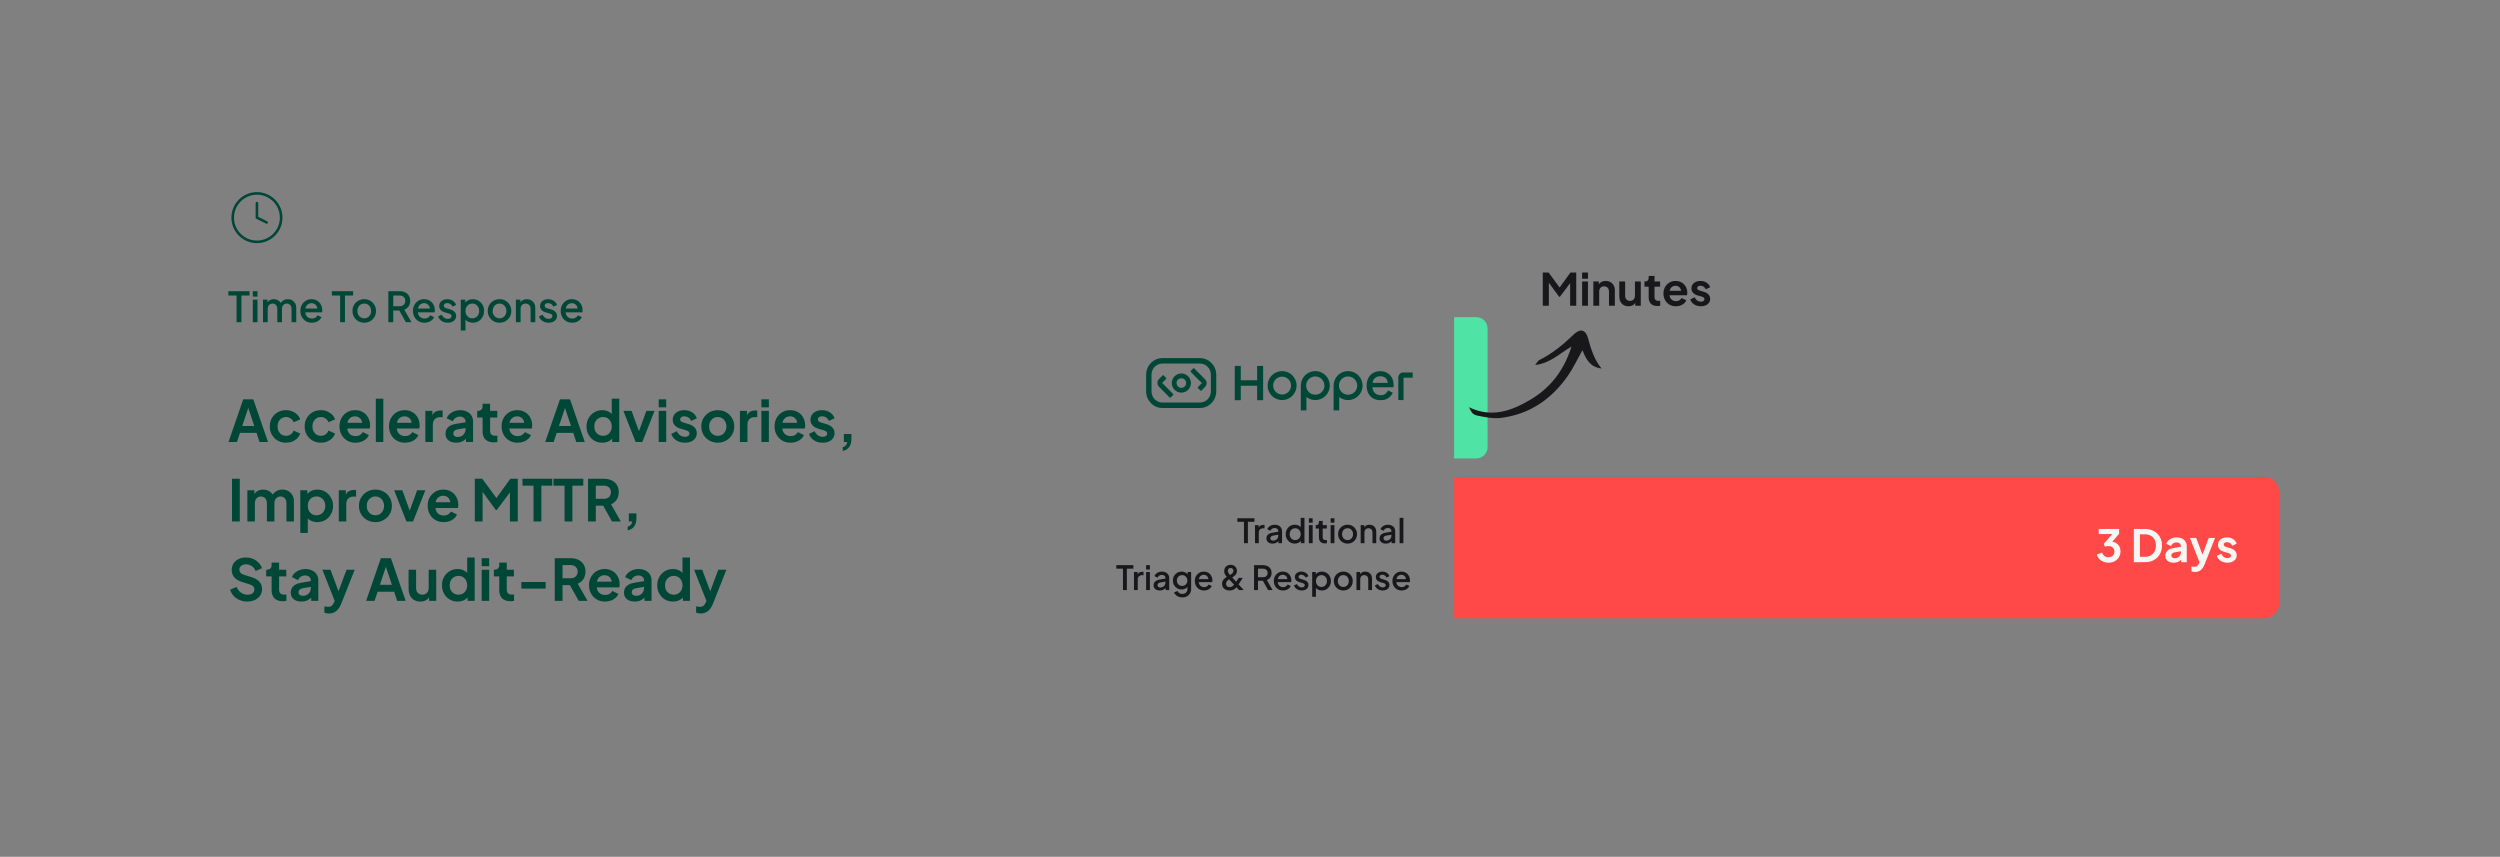 <svg width="1920" height="658" viewBox="0 0 1920 658" fill="none" xmlns="http://www.w3.org/2000/svg">
<rect x="0" y="0" width="1920" height="658" fill="#808080" stroke="none"/>
<path d="M197.327 155.978V167.141L204.77 170.862M215.933 167.141C215.933 177.417 207.603 185.747 197.327 185.747C187.051 185.747 178.721 177.417 178.721 167.141C178.721 156.865 187.051 148.535 197.327 148.535C207.603 148.535 215.933 156.865 215.933 167.141Z" stroke="#014737" stroke-width="2" stroke-linecap="round" stroke-linejoin="round"/>
<path d="M181.688 247.468V226.988H175.352V223.628H191.672V226.988H185.432V247.468H181.688ZM194.143 247.468V230.156H197.759V247.468H194.143ZM194.143 227.788V223.628H197.759V227.788H194.143ZM201.987 247.468V230.156H205.443V233.9L204.995 233.324C205.358 232.151 206.019 231.266 206.979 230.668C207.939 230.071 209.038 229.772 210.275 229.772C211.662 229.772 212.888 230.146 213.955 230.892C215.043 231.618 215.768 232.588 216.131 233.804L215.107 233.9C215.619 232.514 216.398 231.479 217.443 230.796C218.51 230.114 219.726 229.772 221.091 229.772C222.286 229.772 223.363 230.05 224.323 230.604C225.304 231.159 226.083 231.927 226.659 232.908C227.235 233.89 227.523 235.01 227.523 236.268V247.468H223.907V237.26C223.907 236.386 223.747 235.65 223.427 235.052C223.128 234.434 222.702 233.964 222.147 233.644C221.614 233.303 220.984 233.132 220.259 233.132C219.534 233.132 218.894 233.303 218.339 233.644C217.784 233.964 217.347 234.434 217.027 235.052C216.707 235.671 216.547 236.407 216.547 237.26V247.468H212.963V237.26C212.963 236.386 212.803 235.65 212.483 235.052C212.184 234.434 211.758 233.964 211.203 233.644C210.67 233.303 210.03 233.132 209.283 233.132C208.558 233.132 207.918 233.303 207.363 233.644C206.808 233.964 206.371 234.434 206.051 235.052C205.752 235.671 205.603 236.407 205.603 237.26V247.468H201.987ZM239.521 247.852C237.793 247.852 236.257 247.458 234.913 246.668C233.591 245.858 232.556 244.77 231.809 243.404C231.063 242.018 230.689 240.471 230.689 238.764C230.689 237.015 231.063 235.468 231.809 234.124C232.577 232.78 233.601 231.724 234.881 230.956C236.161 230.167 237.612 229.772 239.233 229.772C240.535 229.772 241.697 229.996 242.721 230.444C243.745 230.892 244.609 231.511 245.313 232.3C246.017 233.068 246.551 233.954 246.913 234.956C247.297 235.959 247.489 237.026 247.489 238.156C247.489 238.434 247.479 238.722 247.457 239.02C247.436 239.319 247.393 239.596 247.329 239.852H233.537V236.972H245.281L243.553 238.284C243.767 237.239 243.692 236.311 243.329 235.5C242.988 234.668 242.455 234.018 241.729 233.548C241.025 233.058 240.193 232.812 239.233 232.812C238.273 232.812 237.42 233.058 236.673 233.548C235.927 234.018 235.351 234.7 234.945 235.596C234.54 236.471 234.38 237.538 234.465 238.796C234.359 239.97 234.519 240.994 234.945 241.868C235.393 242.743 236.012 243.426 236.801 243.916C237.612 244.407 238.529 244.652 239.553 244.652C240.599 244.652 241.484 244.418 242.209 243.948C242.956 243.479 243.543 242.871 243.969 242.124L246.913 243.564C246.572 244.375 246.039 245.111 245.313 245.772C244.609 246.412 243.756 246.924 242.753 247.308C241.772 247.671 240.695 247.852 239.521 247.852ZM261.188 247.468V226.988H254.852V223.628H271.172V226.988H264.932V247.468H261.188ZM279.745 247.852C278.081 247.852 276.556 247.458 275.169 246.668C273.804 245.879 272.716 244.802 271.905 243.436C271.095 242.071 270.689 240.524 270.689 238.796C270.689 237.047 271.095 235.5 271.905 234.156C272.716 232.791 273.804 231.724 275.169 230.956C276.535 230.167 278.06 229.772 279.745 229.772C281.452 229.772 282.977 230.167 284.321 230.956C285.687 231.724 286.764 232.791 287.553 234.156C288.364 235.5 288.769 237.047 288.769 238.796C288.769 240.546 288.364 242.103 287.553 243.468C286.743 244.834 285.655 245.911 284.289 246.7C282.924 247.468 281.409 247.852 279.745 247.852ZM279.745 244.492C280.769 244.492 281.676 244.247 282.465 243.756C283.255 243.266 283.873 242.594 284.321 241.74C284.791 240.866 285.025 239.884 285.025 238.796C285.025 237.708 284.791 236.738 284.321 235.884C283.873 235.031 283.255 234.359 282.465 233.868C281.676 233.378 280.769 233.132 279.745 233.132C278.743 233.132 277.836 233.378 277.025 233.868C276.236 234.359 275.607 235.031 275.137 235.884C274.689 236.738 274.465 237.708 274.465 238.796C274.465 239.884 274.689 240.866 275.137 241.74C275.607 242.594 276.236 243.266 277.025 243.756C277.836 244.247 278.743 244.492 279.745 244.492ZM298.245 247.468V223.628H306.917C308.517 223.628 309.925 223.927 311.141 224.524C312.357 225.1 313.307 225.954 313.989 227.084C314.693 228.194 315.045 229.527 315.045 231.084C315.045 232.727 314.629 234.135 313.797 235.308C312.987 236.482 311.888 237.335 310.501 237.868L316.005 247.468H311.717L305.861 237.068L308.325 238.508H302.021V247.468H298.245ZM302.021 235.148H306.981C307.856 235.148 308.613 234.978 309.253 234.636C309.893 234.295 310.384 233.826 310.725 233.228C311.088 232.61 311.269 231.884 311.269 231.052C311.269 230.22 311.088 229.506 310.725 228.908C310.384 228.29 309.893 227.82 309.253 227.5C308.613 227.159 307.856 226.988 306.981 226.988H302.021V235.148ZM325.99 247.852C324.262 247.852 322.726 247.458 321.382 246.668C320.059 245.858 319.025 244.77 318.278 243.404C317.531 242.018 317.158 240.471 317.158 238.764C317.158 237.015 317.531 235.468 318.278 234.124C319.046 232.78 320.07 231.724 321.35 230.956C322.63 230.167 324.081 229.772 325.702 229.772C327.003 229.772 328.166 229.996 329.19 230.444C330.214 230.892 331.078 231.511 331.782 232.3C332.486 233.068 333.019 233.954 333.382 234.956C333.766 235.959 333.958 237.026 333.958 238.156C333.958 238.434 333.947 238.722 333.926 239.02C333.905 239.319 333.862 239.596 333.798 239.852H320.006V236.972H331.75L330.022 238.284C330.235 237.239 330.161 236.311 329.798 235.5C329.457 234.668 328.923 234.018 328.198 233.548C327.494 233.058 326.662 232.812 325.702 232.812C324.742 232.812 323.889 233.058 323.142 233.548C322.395 234.018 321.819 234.7 321.414 235.596C321.009 236.471 320.849 237.538 320.934 238.796C320.827 239.97 320.987 240.994 321.414 241.868C321.862 242.743 322.481 243.426 323.27 243.916C324.081 244.407 324.998 244.652 326.022 244.652C327.067 244.652 327.953 244.418 328.678 243.948C329.425 243.479 330.011 242.871 330.438 242.124L333.382 243.564C333.041 244.375 332.507 245.111 331.782 245.772C331.078 246.412 330.225 246.924 329.222 247.308C328.241 247.671 327.163 247.852 325.99 247.852ZM343.887 247.852C342.116 247.852 340.559 247.415 339.215 246.54C337.892 245.666 336.964 244.492 336.431 243.02L339.215 241.708C339.684 242.69 340.324 243.468 341.135 244.044C341.967 244.62 342.884 244.908 343.887 244.908C344.74 244.908 345.434 244.716 345.967 244.332C346.5 243.948 346.767 243.426 346.767 242.764C346.767 242.338 346.65 241.996 346.415 241.74C346.18 241.463 345.882 241.239 345.519 241.068C345.178 240.898 344.826 240.77 344.463 240.684L341.743 239.916C340.25 239.49 339.13 238.85 338.383 237.996C337.658 237.122 337.295 236.108 337.295 234.956C337.295 233.911 337.562 233.004 338.095 232.236C338.628 231.447 339.364 230.839 340.303 230.412C341.242 229.986 342.298 229.772 343.471 229.772C345.05 229.772 346.458 230.167 347.695 230.956C348.932 231.724 349.807 232.802 350.319 234.188L347.535 235.5C347.194 234.668 346.65 234.007 345.903 233.516C345.178 233.026 344.356 232.78 343.439 232.78C342.65 232.78 342.02 232.972 341.551 233.356C341.082 233.719 340.847 234.199 340.847 234.796C340.847 235.202 340.954 235.543 341.167 235.82C341.38 236.076 341.658 236.29 341.999 236.46C342.34 236.61 342.692 236.738 343.055 236.844L345.871 237.676C347.3 238.082 348.399 238.722 349.167 239.596C349.935 240.45 350.319 241.474 350.319 242.668C350.319 243.692 350.042 244.599 349.487 245.388C348.954 246.156 348.207 246.764 347.247 247.212C346.287 247.639 345.167 247.852 343.887 247.852ZM353.862 253.868V230.156H357.318V233.74L356.902 232.908C357.542 231.927 358.395 231.159 359.462 230.604C360.529 230.05 361.745 229.772 363.11 229.772C364.753 229.772 366.225 230.167 367.526 230.956C368.849 231.746 369.883 232.823 370.63 234.188C371.398 235.554 371.782 237.09 371.782 238.796C371.782 240.503 371.398 242.039 370.63 243.404C369.883 244.77 368.859 245.858 367.558 246.668C366.257 247.458 364.774 247.852 363.11 247.852C361.766 247.852 360.539 247.575 359.43 247.02C358.342 246.466 357.499 245.666 356.902 244.62L357.478 243.948V253.868H353.862ZM362.758 244.492C363.782 244.492 364.689 244.247 365.478 243.756C366.267 243.266 366.886 242.594 367.334 241.74C367.803 240.866 368.038 239.884 368.038 238.796C368.038 237.708 367.803 236.738 367.334 235.884C366.886 235.031 366.267 234.359 365.478 233.868C364.689 233.378 363.782 233.132 362.758 233.132C361.755 233.132 360.849 233.378 360.038 233.868C359.249 234.359 358.619 235.031 358.15 235.884C357.702 236.738 357.478 237.708 357.478 238.796C357.478 239.884 357.702 240.866 358.15 241.74C358.619 242.594 359.249 243.266 360.038 243.756C360.849 244.247 361.755 244.492 362.758 244.492ZM383.652 247.852C381.988 247.852 380.462 247.458 379.076 246.668C377.71 245.879 376.622 244.802 375.812 243.436C375.001 242.071 374.596 240.524 374.596 238.796C374.596 237.047 375.001 235.5 375.812 234.156C376.622 232.791 377.71 231.724 379.076 230.956C380.441 230.167 381.966 229.772 383.652 229.772C385.358 229.772 386.884 230.167 388.228 230.956C389.593 231.724 390.67 232.791 391.46 234.156C392.27 235.5 392.676 237.047 392.676 238.796C392.676 240.546 392.27 242.103 391.46 243.468C390.649 244.834 389.561 245.911 388.196 246.7C386.83 247.468 385.316 247.852 383.652 247.852ZM383.652 244.492C384.676 244.492 385.582 244.247 386.372 243.756C387.161 243.266 387.78 242.594 388.228 241.74C388.697 240.866 388.932 239.884 388.932 238.796C388.932 237.708 388.697 236.738 388.228 235.884C387.78 235.031 387.161 234.359 386.372 233.868C385.582 233.378 384.676 233.132 383.652 233.132C382.649 233.132 381.742 233.378 380.932 233.868C380.142 234.359 379.513 235.031 379.044 235.884C378.596 236.738 378.372 237.708 378.372 238.796C378.372 239.884 378.596 240.866 379.044 241.74C379.513 242.594 380.142 243.266 380.932 243.756C381.742 244.247 382.649 244.492 383.652 244.492ZM396.206 247.468V230.156H399.662V233.548L399.246 233.1C399.672 232.012 400.355 231.191 401.294 230.636C402.232 230.06 403.32 229.772 404.558 229.772C405.838 229.772 406.968 230.05 407.95 230.604C408.931 231.159 409.699 231.927 410.254 232.908C410.808 233.89 411.086 235.02 411.086 236.3V247.468H407.502V237.26C407.502 236.386 407.342 235.65 407.022 235.052C406.702 234.434 406.243 233.964 405.646 233.644C405.07 233.303 404.408 233.132 403.662 233.132C402.915 233.132 402.243 233.303 401.646 233.644C401.07 233.964 400.622 234.434 400.302 235.052C399.982 235.671 399.822 236.407 399.822 237.26V247.468H396.206ZM421.356 247.852C419.585 247.852 418.028 247.415 416.684 246.54C415.361 245.666 414.433 244.492 413.9 243.02L416.684 241.708C417.153 242.69 417.793 243.468 418.604 244.044C419.436 244.62 420.353 244.908 421.356 244.908C422.209 244.908 422.902 244.716 423.436 244.332C423.969 243.948 424.236 243.426 424.236 242.764C424.236 242.338 424.118 241.996 423.884 241.74C423.649 241.463 423.35 241.239 422.988 241.068C422.646 240.898 422.294 240.77 421.932 240.684L419.212 239.916C417.718 239.49 416.598 238.85 415.852 237.996C415.126 237.122 414.764 236.108 414.764 234.956C414.764 233.911 415.03 233.004 415.564 232.236C416.097 231.447 416.833 230.839 417.772 230.412C418.71 229.986 419.766 229.772 420.94 229.772C422.518 229.772 423.926 230.167 425.164 230.956C426.401 231.724 427.276 232.802 427.788 234.188L425.004 235.5C424.662 234.668 424.118 234.007 423.372 233.516C422.646 233.026 421.825 232.78 420.908 232.78C420.118 232.78 419.489 232.972 419.02 233.356C418.55 233.719 418.316 234.199 418.316 234.796C418.316 235.202 418.422 235.543 418.636 235.82C418.849 236.076 419.126 236.29 419.468 236.46C419.809 236.61 420.161 236.738 420.524 236.844L423.34 237.676C424.769 238.082 425.868 238.722 426.636 239.596C427.404 240.45 427.788 241.474 427.788 242.668C427.788 243.692 427.51 244.599 426.956 245.388C426.422 246.156 425.676 246.764 424.716 247.212C423.756 247.639 422.636 247.852 421.356 247.852ZM439.459 247.852C437.731 247.852 436.195 247.458 434.851 246.668C433.528 245.858 432.493 244.77 431.747 243.404C431 242.018 430.627 240.471 430.627 238.764C430.627 237.015 431 235.468 431.747 234.124C432.515 232.78 433.539 231.724 434.819 230.956C436.099 230.167 437.549 229.772 439.171 229.772C440.472 229.772 441.635 229.996 442.659 230.444C443.683 230.892 444.547 231.511 445.251 232.3C445.955 233.068 446.488 233.954 446.851 234.956C447.235 235.959 447.427 237.026 447.427 238.156C447.427 238.434 447.416 238.722 447.395 239.02C447.373 239.319 447.331 239.596 447.267 239.852H433.475V236.972H445.219L443.491 238.284C443.704 237.239 443.629 236.311 443.267 235.5C442.925 234.668 442.392 234.018 441.667 233.548C440.963 233.058 440.131 232.812 439.171 232.812C438.211 232.812 437.357 233.058 436.611 233.548C435.864 234.018 435.288 234.7 434.883 235.596C434.477 236.471 434.317 237.538 434.403 238.796C434.296 239.97 434.456 240.994 434.883 241.868C435.331 242.743 435.949 243.426 436.739 243.916C437.549 244.407 438.467 244.652 439.491 244.652C440.536 244.652 441.421 244.418 442.147 243.948C442.893 243.479 443.48 242.871 443.907 242.124L446.851 243.564C446.509 244.375 445.976 245.111 445.251 245.772C444.547 246.412 443.693 246.924 442.691 247.308C441.709 247.671 440.632 247.852 439.459 247.852Z" fill="#014737"/>
<path d="M175.484 339.468L186.792 306.688H194.536L205.844 339.468H199.332L197 332.428H184.328L181.952 339.468H175.484ZM186.044 327.148H195.284L189.828 310.824H191.5L186.044 327.148ZM219.677 339.996C217.301 339.996 215.16 339.454 213.253 338.368C211.376 337.254 209.894 335.758 208.809 333.88C207.724 331.974 207.181 329.832 207.181 327.456C207.181 325.08 207.724 322.954 208.809 321.076C209.894 319.199 211.376 317.718 213.253 316.632C215.16 315.547 217.301 315.004 219.677 315.004C221.378 315.004 222.962 315.312 224.429 315.928C225.896 316.515 227.157 317.336 228.213 318.392C229.298 319.419 230.076 320.651 230.545 322.088L225.485 324.288C225.045 323.086 224.297 322.118 223.241 321.384C222.214 320.651 221.026 320.284 219.677 320.284C218.416 320.284 217.286 320.592 216.289 321.208C215.321 321.824 214.558 322.675 214.001 323.76C213.444 324.846 213.165 326.092 213.165 327.5C213.165 328.908 213.444 330.155 214.001 331.24C214.558 332.326 215.321 333.176 216.289 333.792C217.286 334.408 218.416 334.716 219.677 334.716C221.056 334.716 222.258 334.35 223.285 333.616C224.312 332.883 225.045 331.9 225.485 330.668L230.545 332.956C230.076 334.306 229.313 335.523 228.257 336.608C227.201 337.664 225.94 338.5 224.473 339.116C223.006 339.703 221.408 339.996 219.677 339.996ZM246.446 339.996C244.07 339.996 241.929 339.454 240.022 338.368C238.145 337.254 236.664 335.758 235.578 333.88C234.493 331.974 233.95 329.832 233.95 327.456C233.95 325.08 234.493 322.954 235.578 321.076C236.664 319.199 238.145 317.718 240.022 316.632C241.929 315.547 244.07 315.004 246.446 315.004C248.148 315.004 249.732 315.312 251.198 315.928C252.665 316.515 253.926 317.336 254.982 318.392C256.068 319.419 256.845 320.651 257.314 322.088L252.254 324.288C251.814 323.086 251.066 322.118 250.01 321.384C248.984 320.651 247.796 320.284 246.446 320.284C245.185 320.284 244.056 320.592 243.058 321.208C242.09 321.824 241.328 322.675 240.77 323.76C240.213 324.846 239.934 326.092 239.934 327.5C239.934 328.908 240.213 330.155 240.77 331.24C241.328 332.326 242.09 333.176 243.058 333.792C244.056 334.408 245.185 334.716 246.446 334.716C247.825 334.716 249.028 334.35 250.054 333.616C251.081 332.883 251.814 331.9 252.254 330.668L257.314 332.956C256.845 334.306 256.082 335.523 255.026 336.608C253.97 337.664 252.709 338.5 251.242 339.116C249.776 339.703 248.177 339.996 246.446 339.996ZM273.04 339.996C270.576 339.996 268.42 339.439 266.572 338.324C264.724 337.21 263.287 335.699 262.26 333.792C261.233 331.886 260.72 329.774 260.72 327.456C260.72 325.051 261.233 322.924 262.26 321.076C263.316 319.199 264.739 317.718 266.528 316.632C268.347 315.547 270.371 315.004 272.6 315.004C274.477 315.004 276.12 315.312 277.528 315.928C278.965 316.544 280.183 317.395 281.18 318.48C282.177 319.566 282.94 320.812 283.468 322.22C283.996 323.599 284.26 325.095 284.26 326.708C284.26 327.119 284.231 327.544 284.172 327.984C284.143 328.424 284.069 328.806 283.952 329.128H265.472V324.728H280.696L277.968 326.796C278.232 325.447 278.159 324.244 277.748 323.188C277.367 322.132 276.721 321.296 275.812 320.68C274.932 320.064 273.861 319.756 272.6 319.756C271.397 319.756 270.327 320.064 269.388 320.68C268.449 321.267 267.731 322.147 267.232 323.32C266.763 324.464 266.587 325.858 266.704 327.5C266.587 328.967 266.777 330.272 267.276 331.416C267.804 332.531 268.567 333.396 269.564 334.012C270.591 334.628 271.764 334.936 273.084 334.936C274.404 334.936 275.519 334.658 276.428 334.1C277.367 333.543 278.1 332.795 278.628 331.856L283.292 334.144C282.823 335.288 282.089 336.3 281.092 337.18C280.095 338.06 278.907 338.75 277.528 339.248C276.179 339.747 274.683 339.996 273.04 339.996ZM288.629 339.468V306.16H294.393V339.468H288.629ZM311.067 339.996C308.603 339.996 306.447 339.439 304.599 338.324C302.751 337.21 301.314 335.699 300.287 333.792C299.261 331.886 298.747 329.774 298.747 327.456C298.747 325.051 299.261 322.924 300.287 321.076C301.343 319.199 302.766 317.718 304.555 316.632C306.374 315.547 308.398 315.004 310.627 315.004C312.505 315.004 314.147 315.312 315.555 315.928C316.993 316.544 318.21 317.395 319.207 318.48C320.205 319.566 320.967 320.812 321.495 322.22C322.023 323.599 322.287 325.095 322.287 326.708C322.287 327.119 322.258 327.544 322.199 327.984C322.17 328.424 322.097 328.806 321.979 329.128H303.499V324.728H318.723L315.995 326.796C316.259 325.447 316.186 324.244 315.775 323.188C315.394 322.132 314.749 321.296 313.839 320.68C312.959 320.064 311.889 319.756 310.627 319.756C309.425 319.756 308.354 320.064 307.415 320.68C306.477 321.267 305.758 322.147 305.259 323.32C304.79 324.464 304.614 325.858 304.731 327.5C304.614 328.967 304.805 330.272 305.303 331.416C305.831 332.531 306.594 333.396 307.591 334.012C308.618 334.628 309.791 334.936 311.111 334.936C312.431 334.936 313.546 334.658 314.455 334.1C315.394 333.543 316.127 332.795 316.655 331.856L321.319 334.144C320.85 335.288 320.117 336.3 319.119 337.18C318.122 338.06 316.934 338.75 315.555 339.248C314.206 339.747 312.71 339.996 311.067 339.996ZM326.657 339.468V315.532H332.069V320.856L331.629 320.064C332.186 318.275 333.051 317.028 334.225 316.324C335.427 315.62 336.865 315.268 338.537 315.268H339.945V320.372H337.877C336.234 320.372 334.914 320.886 333.917 321.912C332.919 322.91 332.421 324.318 332.421 326.136V339.468H326.657ZM350.374 339.996C348.702 339.996 347.25 339.718 346.018 339.16C344.786 338.603 343.832 337.811 343.158 336.784C342.483 335.728 342.146 334.511 342.146 333.132C342.146 331.812 342.439 330.639 343.026 329.612C343.612 328.556 344.522 327.676 345.754 326.972C346.986 326.268 348.54 325.77 350.418 325.476L358.25 324.2V328.6L351.518 329.744C350.374 329.95 349.523 330.316 348.966 330.844C348.408 331.372 348.13 332.062 348.13 332.912C348.13 333.734 348.438 334.394 349.054 334.892C349.699 335.362 350.491 335.596 351.43 335.596C352.632 335.596 353.688 335.347 354.598 334.848C355.536 334.32 356.255 333.602 356.754 332.692C357.282 331.783 357.546 330.786 357.546 329.7V323.54C357.546 322.514 357.135 321.663 356.314 320.988C355.522 320.284 354.466 319.932 353.146 319.932C351.914 319.932 350.814 320.27 349.846 320.944C348.907 321.59 348.218 322.455 347.778 323.54L343.07 321.252C343.539 319.991 344.272 318.906 345.27 317.996C346.296 317.058 347.499 316.324 348.878 315.796C350.256 315.268 351.752 315.004 353.366 315.004C355.331 315.004 357.062 315.371 358.558 316.104C360.054 316.808 361.212 317.806 362.034 319.096C362.884 320.358 363.31 321.839 363.31 323.54V339.468H357.854V335.376L359.086 335.288C358.47 336.315 357.736 337.18 356.886 337.884C356.035 338.559 355.067 339.087 353.982 339.468C352.896 339.82 351.694 339.996 350.374 339.996ZM379.119 339.732C376.421 339.732 374.323 338.999 372.827 337.532C371.361 336.036 370.627 333.939 370.627 331.24V320.68H366.491V315.532H366.931C368.105 315.532 369.014 315.224 369.659 314.608C370.305 313.992 370.627 313.098 370.627 311.924V310.076H376.391V315.532H381.891V320.68H376.391V330.932C376.391 331.724 376.523 332.399 376.787 332.956C377.081 333.514 377.521 333.939 378.107 334.232C378.723 334.526 379.501 334.672 380.439 334.672C380.645 334.672 380.879 334.658 381.143 334.628C381.437 334.599 381.715 334.57 381.979 334.54V339.468C381.569 339.527 381.099 339.586 380.571 339.644C380.043 339.703 379.559 339.732 379.119 339.732ZM397.52 339.996C395.056 339.996 392.9 339.439 391.052 338.324C389.204 337.21 387.767 335.699 386.74 333.792C385.714 331.886 385.2 329.774 385.2 327.456C385.2 325.051 385.714 322.924 386.74 321.076C387.796 319.199 389.219 317.718 391.008 316.632C392.827 315.547 394.851 315.004 397.08 315.004C398.958 315.004 400.6 315.312 402.008 315.928C403.446 316.544 404.663 317.395 405.66 318.48C406.658 319.566 407.42 320.812 407.948 322.22C408.476 323.599 408.74 325.095 408.74 326.708C408.74 327.119 408.711 327.544 408.652 327.984C408.623 328.424 408.55 328.806 408.432 329.128H389.952V324.728H405.176L402.448 326.796C402.712 325.447 402.639 324.244 402.228 323.188C401.847 322.132 401.202 321.296 400.292 320.68C399.412 320.064 398.342 319.756 397.08 319.756C395.878 319.756 394.807 320.064 393.868 320.68C392.93 321.267 392.211 322.147 391.712 323.32C391.243 324.464 391.067 325.858 391.184 327.5C391.067 328.967 391.258 330.272 391.756 331.416C392.284 332.531 393.047 333.396 394.044 334.012C395.071 334.628 396.244 334.936 397.564 334.936C398.884 334.936 399.999 334.658 400.908 334.1C401.847 333.543 402.58 332.795 403.108 331.856L407.772 334.144C407.303 335.288 406.57 336.3 405.572 337.18C404.575 338.06 403.387 338.75 402.008 339.248C400.659 339.747 399.163 339.996 397.52 339.996ZM418.73 339.468L430.038 306.688H437.782L449.09 339.468H442.578L440.246 332.428H427.574L425.198 339.468H418.73ZM429.29 327.148H438.53L433.074 310.824H434.746L429.29 327.148ZM462.527 339.996C460.21 339.996 458.142 339.454 456.323 338.368C454.504 337.254 453.067 335.743 452.011 333.836C450.955 331.93 450.427 329.818 450.427 327.5C450.427 325.154 450.955 323.042 452.011 321.164C453.067 319.287 454.504 317.791 456.323 316.676C458.171 315.562 460.224 315.004 462.483 315.004C464.302 315.004 465.915 315.371 467.323 316.104C468.76 316.808 469.89 317.806 470.711 319.096L469.831 320.284V306.16H475.595V339.468H470.139V334.848L470.755 335.992C469.934 337.283 468.79 338.28 467.323 338.984C465.856 339.659 464.258 339.996 462.527 339.996ZM463.143 334.716C464.463 334.716 465.622 334.408 466.619 333.792C467.616 333.176 468.394 332.326 468.951 331.24C469.538 330.155 469.831 328.908 469.831 327.5C469.831 326.122 469.538 324.89 468.951 323.804C468.394 322.69 467.616 321.824 466.619 321.208C465.622 320.592 464.463 320.284 463.143 320.284C461.852 320.284 460.694 320.607 459.667 321.252C458.64 321.868 457.834 322.719 457.247 323.804C456.69 324.86 456.411 326.092 456.411 327.5C456.411 328.908 456.69 330.155 457.247 331.24C457.834 332.326 458.64 333.176 459.667 333.792C460.694 334.408 461.852 334.716 463.143 334.716ZM488.173 339.468L478.757 315.532H485.049L491.869 334.364H489.537L496.401 315.532H502.693L493.277 339.468H488.173ZM505.879 339.468V315.532H511.643V339.468H505.879ZM505.879 312.848V306.688H511.643V312.848H505.879ZM526.073 339.996C523.521 339.996 521.292 339.395 519.385 338.192C517.508 336.96 516.217 335.303 515.513 333.22L519.825 331.152C520.441 332.502 521.292 333.558 522.377 334.32C523.492 335.083 524.724 335.464 526.073 335.464C527.129 335.464 527.965 335.23 528.581 334.76C529.197 334.291 529.505 333.675 529.505 332.912C529.505 332.443 529.373 332.062 529.109 331.768C528.875 331.446 528.537 331.182 528.097 330.976C527.687 330.742 527.232 330.551 526.733 330.404L522.817 329.304C520.793 328.718 519.253 327.823 518.197 326.62C517.171 325.418 516.657 323.995 516.657 322.352C516.657 320.886 517.024 319.61 517.757 318.524C518.52 317.41 519.561 316.544 520.881 315.928C522.231 315.312 523.771 315.004 525.501 315.004C527.76 315.004 529.755 315.547 531.485 316.632C533.216 317.718 534.448 319.243 535.181 321.208L530.781 323.276C530.371 322.191 529.681 321.326 528.713 320.68C527.745 320.035 526.66 319.712 525.457 319.712C524.489 319.712 523.727 319.932 523.169 320.372C522.612 320.812 522.333 321.384 522.333 322.088C522.333 322.528 522.451 322.91 522.685 323.232C522.92 323.555 523.243 323.819 523.653 324.024C524.093 324.23 524.592 324.42 525.149 324.596L528.977 325.74C530.943 326.327 532.453 327.207 533.509 328.38C534.595 329.554 535.137 330.991 535.137 332.692C535.137 334.13 534.756 335.406 533.993 336.52C533.231 337.606 532.175 338.456 530.825 339.072C529.476 339.688 527.892 339.996 526.073 339.996ZM551.271 339.996C548.924 339.996 546.783 339.454 544.847 338.368C542.94 337.283 541.415 335.802 540.271 333.924C539.156 332.047 538.599 329.906 538.599 327.5C538.599 325.095 539.156 322.954 540.271 321.076C541.415 319.199 542.94 317.718 544.847 316.632C546.753 315.547 548.895 315.004 551.271 315.004C553.617 315.004 555.744 315.547 557.651 316.632C559.557 317.718 561.068 319.199 562.183 321.076C563.327 322.924 563.899 325.066 563.899 327.5C563.899 329.906 563.327 332.047 562.183 333.924C561.039 335.802 559.513 337.283 557.607 338.368C555.7 339.454 553.588 339.996 551.271 339.996ZM551.271 334.716C552.561 334.716 553.691 334.408 554.659 333.792C555.656 333.176 556.433 332.326 556.991 331.24C557.577 330.126 557.871 328.879 557.871 327.5C557.871 326.092 557.577 324.86 556.991 323.804C556.433 322.719 555.656 321.868 554.659 321.252C553.691 320.607 552.561 320.284 551.271 320.284C549.951 320.284 548.792 320.607 547.795 321.252C546.797 321.868 546.005 322.719 545.419 323.804C544.861 324.86 544.583 326.092 544.583 327.5C544.583 328.879 544.861 330.126 545.419 331.24C546.005 332.326 546.797 333.176 547.795 333.792C548.792 334.408 549.951 334.716 551.271 334.716ZM568.27 339.468V315.532H573.682V320.856L573.242 320.064C573.799 318.275 574.665 317.028 575.838 316.324C577.041 315.62 578.478 315.268 580.15 315.268H581.558V320.372H579.49C577.847 320.372 576.527 320.886 575.53 321.912C574.533 322.91 574.034 324.318 574.034 326.136V339.468H568.27ZM584.727 339.468V315.532H590.491V339.468H584.727ZM584.727 312.848V306.688H590.491V312.848H584.727ZM607.165 339.996C604.701 339.996 602.545 339.439 600.697 338.324C598.849 337.21 597.412 335.699 596.385 333.792C595.358 331.886 594.845 329.774 594.845 327.456C594.845 325.051 595.358 322.924 596.385 321.076C597.441 319.199 598.864 317.718 600.653 316.632C602.472 315.547 604.496 315.004 606.725 315.004C608.602 315.004 610.245 315.312 611.653 315.928C613.09 316.544 614.308 317.395 615.305 318.48C616.302 319.566 617.065 320.812 617.593 322.22C618.121 323.599 618.385 325.095 618.385 326.708C618.385 327.119 618.356 327.544 618.297 327.984C618.268 328.424 618.194 328.806 618.077 329.128H599.597V324.728H614.821L612.093 326.796C612.357 325.447 612.284 324.244 611.873 323.188C611.492 322.132 610.846 321.296 609.937 320.68C609.057 320.064 607.986 319.756 606.725 319.756C605.522 319.756 604.452 320.064 603.513 320.68C602.574 321.267 601.856 322.147 601.357 323.32C600.888 324.464 600.712 325.858 600.829 327.5C600.712 328.967 600.902 330.272 601.401 331.416C601.929 332.531 602.692 333.396 603.689 334.012C604.716 334.628 605.889 334.936 607.209 334.936C608.529 334.936 609.644 334.658 610.553 334.1C611.492 333.543 612.225 332.795 612.753 331.856L617.417 334.144C616.948 335.288 616.214 336.3 615.217 337.18C614.22 338.06 613.032 338.75 611.653 339.248C610.304 339.747 608.808 339.996 607.165 339.996ZM631.862 339.996C629.31 339.996 627.081 339.395 625.174 338.192C623.297 336.96 622.006 335.303 621.302 333.22L625.614 331.152C626.23 332.502 627.081 333.558 628.166 334.32C629.281 335.083 630.513 335.464 631.862 335.464C632.918 335.464 633.754 335.23 634.37 334.76C634.986 334.291 635.294 333.675 635.294 332.912C635.294 332.443 635.162 332.062 634.898 331.768C634.664 331.446 634.326 331.182 633.886 330.976C633.476 330.742 633.021 330.551 632.522 330.404L628.606 329.304C626.582 328.718 625.042 327.823 623.986 326.62C622.96 325.418 622.446 323.995 622.446 322.352C622.446 320.886 622.813 319.61 623.546 318.524C624.309 317.41 625.35 316.544 626.67 315.928C628.02 315.312 629.56 315.004 631.29 315.004C633.549 315.004 635.544 315.547 637.274 316.632C639.005 317.718 640.237 319.243 640.97 321.208L636.57 323.276C636.16 322.191 635.47 321.326 634.502 320.68C633.534 320.035 632.449 319.712 631.246 319.712C630.278 319.712 629.516 319.932 628.958 320.372C628.401 320.812 628.122 321.384 628.122 322.088C628.122 322.528 628.24 322.91 628.474 323.232C628.709 323.555 629.032 323.819 629.442 324.024C629.882 324.23 630.381 324.42 630.938 324.596L634.766 325.74C636.732 326.327 638.242 327.207 639.298 328.38C640.384 329.554 640.926 330.991 640.926 332.692C640.926 334.13 640.545 335.406 639.782 336.52C639.02 337.606 637.964 338.456 636.614 339.072C635.265 339.688 633.681 339.996 631.862 339.996ZM647.204 346.332V343.472C648.172 343.238 648.949 342.783 649.536 342.108C650.152 341.463 650.533 340.583 650.68 339.468H648.084V333.308H653.892V337.092C653.892 339.674 653.32 341.742 652.176 343.296C651.061 344.851 649.404 345.863 647.204 346.332ZM178.168 400.468V367.688H184.152V400.468H178.168ZM189.973 400.468V376.532H195.385V382.076L194.769 381.152C195.209 379.422 196.089 378.131 197.409 377.28C198.729 376.43 200.284 376.004 202.073 376.004C204.038 376.004 205.769 376.518 207.265 377.544C208.761 378.571 209.729 379.92 210.169 381.592L208.541 381.724C209.274 379.818 210.374 378.395 211.841 377.456C213.308 376.488 214.994 376.004 216.901 376.004C218.602 376.004 220.113 376.386 221.433 377.148C222.782 377.911 223.838 378.982 224.601 380.36C225.364 381.71 225.745 383.279 225.745 385.068V400.468H219.981V386.432C219.981 385.376 219.79 384.467 219.409 383.704C219.028 382.942 218.5 382.355 217.825 381.944C217.15 381.504 216.329 381.284 215.361 381.284C214.452 381.284 213.645 381.504 212.941 381.944C212.237 382.355 211.694 382.942 211.313 383.704C210.932 384.467 210.741 385.376 210.741 386.432V400.468H204.977V386.432C204.977 385.376 204.786 384.467 204.405 383.704C204.024 382.942 203.481 382.355 202.777 381.944C202.102 381.504 201.296 381.284 200.357 381.284C199.448 381.284 198.641 381.504 197.937 381.944C197.233 382.355 196.69 382.942 196.309 383.704C195.928 384.467 195.737 385.376 195.737 386.432V400.468H189.973ZM230.622 409.268V376.532H236.034V381.284L235.506 380.096C236.327 378.806 237.442 377.808 238.85 377.104C240.258 376.371 241.886 376.004 243.734 376.004C245.992 376.004 248.031 376.562 249.85 377.676C251.668 378.791 253.106 380.287 254.162 382.164C255.247 384.042 255.79 386.154 255.79 388.5C255.79 390.818 255.262 392.93 254.206 394.836C253.15 396.743 251.712 398.254 249.894 399.368C248.075 400.454 246.007 400.996 243.69 400.996C241.959 400.996 240.36 400.659 238.894 399.984C237.456 399.28 236.312 398.283 235.462 396.992L236.386 395.848V409.268H230.622ZM243.03 395.716C244.35 395.716 245.523 395.408 246.55 394.792C247.576 394.176 248.368 393.326 248.926 392.24C249.512 391.155 249.806 389.908 249.806 388.5C249.806 387.092 249.512 385.86 248.926 384.804C248.368 383.719 247.576 382.868 246.55 382.252C245.523 381.607 244.35 381.284 243.03 381.284C241.768 381.284 240.624 381.592 239.598 382.208C238.6 382.824 237.808 383.69 237.222 384.804C236.664 385.89 236.386 387.122 236.386 388.5C236.386 389.908 236.664 391.155 237.222 392.24C237.808 393.326 238.6 394.176 239.598 394.792C240.624 395.408 241.768 395.716 243.03 395.716ZM260.184 400.468V376.532H265.596V381.856L265.156 381.064C265.713 379.275 266.579 378.028 267.752 377.324C268.955 376.62 270.392 376.268 272.064 376.268H273.472V381.372H271.404C269.761 381.372 268.441 381.886 267.444 382.912C266.447 383.91 265.948 385.318 265.948 387.136V400.468H260.184ZM288.345 400.996C285.998 400.996 283.857 400.454 281.921 399.368C280.014 398.283 278.489 396.802 277.345 394.924C276.23 393.047 275.673 390.906 275.673 388.5C275.673 386.095 276.23 383.954 277.345 382.076C278.489 380.199 280.014 378.718 281.921 377.632C283.828 376.547 285.969 376.004 288.345 376.004C290.692 376.004 292.818 376.547 294.725 377.632C296.632 378.718 298.142 380.199 299.257 382.076C300.401 383.924 300.973 386.066 300.973 388.5C300.973 390.906 300.401 393.047 299.257 394.924C298.113 396.802 296.588 398.283 294.681 399.368C292.774 400.454 290.662 400.996 288.345 400.996ZM288.345 395.716C289.636 395.716 290.765 395.408 291.733 394.792C292.73 394.176 293.508 393.326 294.065 392.24C294.652 391.126 294.945 389.879 294.945 388.5C294.945 387.092 294.652 385.86 294.065 384.804C293.508 383.719 292.73 382.868 291.733 382.252C290.765 381.607 289.636 381.284 288.345 381.284C287.025 381.284 285.866 381.607 284.869 382.252C283.872 382.868 283.08 383.719 282.493 384.804C281.936 385.86 281.657 387.092 281.657 388.5C281.657 389.879 281.936 391.126 282.493 392.24C283.08 393.326 283.872 394.176 284.869 394.792C285.866 395.408 287.025 395.716 288.345 395.716ZM312.13 400.468L302.714 376.532H309.006L315.826 395.364H313.494L320.358 376.532H326.65L317.234 400.468H312.13ZM340.759 400.996C338.295 400.996 336.139 400.439 334.291 399.324C332.443 398.21 331.005 396.699 329.979 394.792C328.952 392.886 328.439 390.774 328.439 388.456C328.439 386.051 328.952 383.924 329.979 382.076C331.035 380.199 332.457 378.718 334.247 377.632C336.065 376.547 338.089 376.004 340.319 376.004C342.196 376.004 343.839 376.312 345.247 376.928C346.684 377.544 347.901 378.395 348.899 379.48C349.896 380.566 350.659 381.812 351.187 383.22C351.715 384.599 351.979 386.095 351.979 387.708C351.979 388.119 351.949 388.544 351.891 388.984C351.861 389.424 351.788 389.806 351.671 390.128H333.191V385.728H348.415L345.687 387.796C345.951 386.447 345.877 385.244 345.467 384.188C345.085 383.132 344.44 382.296 343.531 381.68C342.651 381.064 341.58 380.756 340.319 380.756C339.116 380.756 338.045 381.064 337.107 381.68C336.168 382.267 335.449 383.147 334.951 384.32C334.481 385.464 334.305 386.858 334.423 388.5C334.305 389.967 334.496 391.272 334.995 392.416C335.523 393.531 336.285 394.396 337.283 395.012C338.309 395.628 339.483 395.936 340.803 395.936C342.123 395.936 343.237 395.658 344.147 395.1C345.085 394.543 345.819 393.795 346.347 392.856L351.011 395.144C350.541 396.288 349.808 397.3 348.811 398.18C347.813 399.06 346.625 399.75 345.247 400.248C343.897 400.747 342.401 400.996 340.759 400.996ZM364.652 400.468V367.688H370.372L382.648 384.364H379.92L391.932 367.688H397.652V400.468H391.624V374.508L393.956 375.08L381.504 391.668H380.8L368.656 375.08L370.636 374.508V400.468H364.652ZM409.734 400.468V372.968H401.242V367.688H424.122V372.968H415.762V400.468H409.734ZM433.581 400.468V372.968H425.089V367.688H447.969V372.968H439.609V400.468H433.581ZM451.621 400.468V367.688H463.809C466.038 367.688 468.004 368.099 469.705 368.92C471.436 369.712 472.785 370.886 473.753 372.44C474.721 373.966 475.205 375.828 475.205 378.028C475.205 380.287 474.662 382.208 473.577 383.792C472.521 385.376 471.084 386.55 469.265 387.312L476.789 400.468H470.013L461.961 386.08L465.833 388.368H457.605V400.468H451.621ZM457.605 383.088H463.897C464.982 383.088 465.921 382.883 466.713 382.472C467.505 382.032 468.121 381.431 468.561 380.668C469.001 379.906 469.221 379.026 469.221 378.028C469.221 377.002 469.001 376.122 468.561 375.388C468.121 374.626 467.505 374.039 466.713 373.628C465.921 373.188 464.982 372.968 463.897 372.968H457.605V383.088ZM482.075 407.332V404.472C483.043 404.238 483.82 403.783 484.407 403.108C485.023 402.463 485.404 401.583 485.551 400.468H482.955V394.308H488.763V398.092C488.763 400.674 488.191 402.742 487.047 404.296C485.932 405.851 484.275 406.863 482.075 407.332ZM189.872 461.996C187.789 461.996 185.853 461.615 184.064 460.852C182.304 460.09 180.779 459.034 179.488 457.684C178.227 456.306 177.303 454.707 176.716 452.888L181.688 450.732C182.48 452.61 183.624 454.091 185.12 455.176C186.616 456.232 188.303 456.76 190.18 456.76C191.236 456.76 192.145 456.599 192.908 456.276C193.7 455.924 194.301 455.455 194.712 454.868C195.152 454.282 195.372 453.578 195.372 452.756C195.372 451.788 195.079 450.996 194.492 450.38C193.935 449.735 193.084 449.236 191.94 448.884L185.648 446.86C183.096 446.068 181.175 444.88 179.884 443.296C178.593 441.712 177.948 439.85 177.948 437.708C177.948 435.831 178.403 434.174 179.312 432.736C180.251 431.299 181.541 430.184 183.184 429.392C184.856 428.571 186.763 428.16 188.904 428.16C190.869 428.16 192.673 428.512 194.316 429.216C195.959 429.891 197.367 430.844 198.54 432.076C199.743 433.279 200.637 434.702 201.224 436.344L196.296 438.544C195.651 436.902 194.683 435.64 193.392 434.76C192.101 433.851 190.605 433.396 188.904 433.396C187.907 433.396 187.027 433.572 186.264 433.924C185.501 434.247 184.9 434.716 184.46 435.332C184.049 435.919 183.844 436.623 183.844 437.444C183.844 438.354 184.137 439.16 184.724 439.864C185.311 440.539 186.205 441.067 187.408 441.448L193.436 443.34C196.047 444.191 197.997 445.364 199.288 446.86C200.608 448.356 201.268 450.204 201.268 452.404C201.268 454.282 200.784 455.939 199.816 457.376C198.848 458.814 197.513 459.943 195.812 460.764C194.111 461.586 192.131 461.996 189.872 461.996ZM217.084 461.732C214.386 461.732 212.288 460.999 210.792 459.532C209.326 458.036 208.592 455.939 208.592 453.24V442.68H204.456V437.532H204.896C206.07 437.532 206.979 437.224 207.624 436.608C208.27 435.992 208.592 435.098 208.592 433.924V432.076H214.356V437.532H219.856V442.68H214.356V452.932C214.356 453.724 214.488 454.399 214.752 454.956C215.046 455.514 215.486 455.939 216.072 456.232C216.688 456.526 217.466 456.672 218.404 456.672C218.61 456.672 218.844 456.658 219.108 456.628C219.402 456.599 219.68 456.57 219.944 456.54V461.468C219.534 461.527 219.064 461.586 218.536 461.644C218.008 461.703 217.524 461.732 217.084 461.732ZM231.522 461.996C229.85 461.996 228.398 461.718 227.166 461.16C225.934 460.603 224.981 459.811 224.306 458.784C223.631 457.728 223.294 456.511 223.294 455.132C223.294 453.812 223.587 452.639 224.174 451.612C224.761 450.556 225.67 449.676 226.902 448.972C228.134 448.268 229.689 447.77 231.566 447.476L239.398 446.2V450.6L232.666 451.744C231.522 451.95 230.671 452.316 230.114 452.844C229.557 453.372 229.278 454.062 229.278 454.912C229.278 455.734 229.586 456.394 230.202 456.892C230.847 457.362 231.639 457.596 232.578 457.596C233.781 457.596 234.837 457.347 235.746 456.848C236.685 456.32 237.403 455.602 237.902 454.692C238.43 453.783 238.694 452.786 238.694 451.7V445.54C238.694 444.514 238.283 443.663 237.462 442.988C236.67 442.284 235.614 441.932 234.294 441.932C233.062 441.932 231.962 442.27 230.994 442.944C230.055 443.59 229.366 444.455 228.926 445.54L224.218 443.252C224.687 441.991 225.421 440.906 226.418 439.996C227.445 439.058 228.647 438.324 230.026 437.796C231.405 437.268 232.901 437.004 234.514 437.004C236.479 437.004 238.21 437.371 239.706 438.104C241.202 438.808 242.361 439.806 243.182 441.096C244.033 442.358 244.458 443.839 244.458 445.54V461.468H239.002V457.376L240.234 457.288C239.618 458.315 238.885 459.18 238.034 459.884C237.183 460.559 236.215 461.087 235.13 461.468C234.045 461.82 232.842 461.996 231.522 461.996ZM252.69 471.148C252.044 471.148 251.414 471.09 250.798 470.972C250.182 470.884 249.624 470.708 249.126 470.444V465.648C249.507 465.736 249.962 465.824 250.49 465.912C251.047 466 251.56 466.044 252.03 466.044C253.35 466.044 254.303 465.736 254.89 465.12C255.506 464.534 256.048 463.742 256.518 462.744L258.102 459.048L258.014 463.888L247.586 437.532H253.79L261.094 456.98H258.894L266.154 437.532H272.402L261.974 463.888C261.358 465.414 260.61 466.719 259.73 467.804C258.85 468.89 257.823 469.711 256.65 470.268C255.506 470.855 254.186 471.148 252.69 471.148ZM281.187 461.468L292.495 428.688H300.239L311.547 461.468H305.035L302.703 454.428H290.031L287.655 461.468H281.187ZM291.747 449.148H300.987L295.531 432.824H297.203L291.747 449.148ZM322.818 461.996C320.97 461.996 319.356 461.586 317.978 460.764C316.628 459.943 315.587 458.799 314.854 457.332C314.15 455.866 313.798 454.15 313.798 452.184V437.532H319.562V451.7C319.562 452.698 319.752 453.578 320.134 454.34C320.544 455.074 321.116 455.66 321.85 456.1C322.612 456.511 323.463 456.716 324.402 456.716C325.34 456.716 326.176 456.511 326.91 456.1C327.643 455.66 328.215 455.059 328.626 454.296C329.036 453.534 329.242 452.624 329.242 451.568V437.532H335.006V461.468H329.55V456.76L330.034 457.596C329.476 459.063 328.552 460.163 327.262 460.896C326 461.63 324.519 461.996 322.818 461.996ZM351.496 461.996C349.178 461.996 347.11 461.454 345.292 460.368C343.473 459.254 342.036 457.743 340.98 455.836C339.924 453.93 339.396 451.818 339.396 449.5C339.396 447.154 339.924 445.042 340.98 443.164C342.036 441.287 343.473 439.791 345.292 438.676C347.14 437.562 349.193 437.004 351.452 437.004C353.27 437.004 354.884 437.371 356.292 438.104C357.729 438.808 358.858 439.806 359.68 441.096L358.8 442.284V428.16H364.564V461.468H359.108V456.848L359.724 457.992C358.902 459.283 357.758 460.28 356.292 460.984C354.825 461.659 353.226 461.996 351.496 461.996ZM352.112 456.716C353.432 456.716 354.59 456.408 355.588 455.792C356.585 455.176 357.362 454.326 357.92 453.24C358.506 452.155 358.8 450.908 358.8 449.5C358.8 448.122 358.506 446.89 357.92 445.804C357.362 444.69 356.585 443.824 355.588 443.208C354.59 442.592 353.432 442.284 352.112 442.284C350.821 442.284 349.662 442.607 348.636 443.252C347.609 443.868 346.802 444.719 346.216 445.804C345.658 446.86 345.38 448.092 345.38 449.5C345.38 450.908 345.658 452.155 346.216 453.24C346.802 454.326 347.609 455.176 348.636 455.792C349.662 456.408 350.821 456.716 352.112 456.716ZM369.926 461.468V437.532H375.69V461.468H369.926ZM369.926 434.848V428.688H375.69V434.848H369.926ZM391.924 461.732C389.225 461.732 387.128 460.999 385.632 459.532C384.165 458.036 383.432 455.939 383.432 453.24V442.68H379.296V437.532H379.736C380.909 437.532 381.819 437.224 382.464 436.608C383.109 435.992 383.432 435.098 383.432 433.924V432.076H389.196V437.532H394.696V442.68H389.196V452.932C389.196 453.724 389.328 454.399 389.592 454.956C389.885 455.514 390.325 455.939 390.912 456.232C391.528 456.526 392.305 456.672 393.244 456.672C393.449 456.672 393.684 456.658 393.948 456.628C394.241 456.599 394.52 456.57 394.784 456.54V461.468C394.373 461.527 393.904 461.586 393.376 461.644C392.848 461.703 392.364 461.732 391.924 461.732ZM400.376 452.052V446.992H419.076V452.052H400.376ZM426.055 461.468V428.688H438.243C440.472 428.688 442.437 429.099 444.139 429.92C445.869 430.712 447.219 431.886 448.187 433.44C449.155 434.966 449.639 436.828 449.639 439.028C449.639 441.287 449.096 443.208 448.011 444.792C446.955 446.376 445.517 447.55 443.699 448.312L451.223 461.468H444.447L436.395 447.08L440.267 449.368H432.039V461.468H426.055ZM432.039 444.088H438.331C439.416 444.088 440.355 443.883 441.147 443.472C441.939 443.032 442.555 442.431 442.995 441.668C443.435 440.906 443.655 440.026 443.655 439.028C443.655 438.002 443.435 437.122 442.995 436.388C442.555 435.626 441.939 435.039 441.147 434.628C440.355 434.188 439.416 433.968 438.331 433.968H432.039V444.088ZM464.681 461.996C462.217 461.996 460.061 461.439 458.213 460.324C456.365 459.21 454.927 457.699 453.901 455.792C452.874 453.886 452.361 451.774 452.361 449.456C452.361 447.051 452.874 444.924 453.901 443.076C454.957 441.199 456.379 439.718 458.169 438.632C459.987 437.547 462.011 437.004 464.241 437.004C466.118 437.004 467.761 437.312 469.169 437.928C470.606 438.544 471.823 439.395 472.821 440.48C473.818 441.566 474.581 442.812 475.109 444.22C475.637 445.599 475.901 447.095 475.901 448.708C475.901 449.119 475.871 449.544 475.813 449.984C475.783 450.424 475.71 450.806 475.593 451.128H457.113V446.728H472.337L469.609 448.796C469.873 447.447 469.799 446.244 469.389 445.188C469.007 444.132 468.362 443.296 467.453 442.68C466.573 442.064 465.502 441.756 464.241 441.756C463.038 441.756 461.967 442.064 461.029 442.68C460.09 443.267 459.371 444.147 458.873 445.32C458.403 446.464 458.227 447.858 458.345 449.5C458.227 450.967 458.418 452.272 458.917 453.416C459.445 454.531 460.207 455.396 461.205 456.012C462.231 456.628 463.405 456.936 464.725 456.936C466.045 456.936 467.159 456.658 468.069 456.1C469.007 455.543 469.741 454.795 470.269 453.856L474.933 456.144C474.463 457.288 473.73 458.3 472.733 459.18C471.735 460.06 470.547 460.75 469.169 461.248C467.819 461.747 466.323 461.996 464.681 461.996ZM487.444 461.996C485.772 461.996 484.32 461.718 483.088 461.16C481.856 460.603 480.903 459.811 480.228 458.784C479.553 457.728 479.216 456.511 479.216 455.132C479.216 453.812 479.509 452.639 480.096 451.612C480.683 450.556 481.592 449.676 482.824 448.972C484.056 448.268 485.611 447.77 487.488 447.476L495.32 446.2V450.6L488.588 451.744C487.444 451.95 486.593 452.316 486.036 452.844C485.479 453.372 485.2 454.062 485.2 454.912C485.2 455.734 485.508 456.394 486.124 456.892C486.769 457.362 487.561 457.596 488.5 457.596C489.703 457.596 490.759 457.347 491.668 456.848C492.607 456.32 493.325 455.602 493.824 454.692C494.352 453.783 494.616 452.786 494.616 451.7V445.54C494.616 444.514 494.205 443.663 493.384 442.988C492.592 442.284 491.536 441.932 490.216 441.932C488.984 441.932 487.884 442.27 486.916 442.944C485.977 443.59 485.288 444.455 484.848 445.54L480.14 443.252C480.609 441.991 481.343 440.906 482.34 439.996C483.367 439.058 484.569 438.324 485.948 437.796C487.327 437.268 488.823 437.004 490.436 437.004C492.401 437.004 494.132 437.371 495.628 438.104C497.124 438.808 498.283 439.806 499.104 441.096C499.955 442.358 500.38 443.839 500.38 445.54V461.468H494.924V457.376L496.156 457.288C495.54 458.315 494.807 459.18 493.956 459.884C493.105 460.559 492.137 461.087 491.052 461.468C489.967 461.82 488.764 461.996 487.444 461.996ZM516.839 461.996C514.522 461.996 512.454 461.454 510.635 460.368C508.817 459.254 507.379 457.743 506.323 455.836C505.267 453.93 504.739 451.818 504.739 449.5C504.739 447.154 505.267 445.042 506.323 443.164C507.379 441.287 508.817 439.791 510.635 438.676C512.483 437.562 514.537 437.004 516.795 437.004C518.614 437.004 520.227 437.371 521.635 438.104C523.073 438.808 524.202 439.806 525.023 441.096L524.143 442.284V428.16H529.907V461.468H524.451V456.848L525.067 457.992C524.246 459.283 523.102 460.28 521.635 460.984C520.169 461.659 518.57 461.996 516.839 461.996ZM517.455 456.716C518.775 456.716 519.934 456.408 520.931 455.792C521.929 455.176 522.706 454.326 523.263 453.24C523.85 452.155 524.143 450.908 524.143 449.5C524.143 448.122 523.85 446.89 523.263 445.804C522.706 444.69 521.929 443.824 520.931 443.208C519.934 442.592 518.775 442.284 517.455 442.284C516.165 442.284 515.006 442.607 513.979 443.252C512.953 443.868 512.146 444.719 511.559 445.804C511.002 446.86 510.723 448.092 510.723 449.5C510.723 450.908 511.002 452.155 511.559 453.24C512.146 454.326 512.953 455.176 513.979 455.792C515.006 456.408 516.165 456.716 517.455 456.716ZM538.174 471.148C537.529 471.148 536.898 471.09 536.282 470.972C535.666 470.884 535.109 470.708 534.61 470.444V465.648C534.991 465.736 535.446 465.824 535.974 465.912C536.531 466 537.045 466.044 537.514 466.044C538.834 466.044 539.787 465.736 540.374 465.12C540.99 464.534 541.533 463.742 542.002 462.744L543.586 459.048L543.498 463.888L533.07 437.532H539.274L546.578 456.98H544.378L551.638 437.532H557.886L547.458 463.888C546.842 465.414 546.094 466.719 545.214 467.804C544.334 468.89 543.307 469.711 542.134 470.268C540.99 470.855 539.67 471.148 538.174 471.148Z" fill="#014737"/>
<path d="M1133.87 243.61C1138.6 243.61 1142.44 247.444 1142.44 252.173L1142.44 343.513C1142.44 348.242 1138.6 352.076 1133.87 352.076L1116.75 352.076L1116.75 243.61L1133.87 243.61Z" fill="#4FE3A5"/>
<path d="M1184.86 234.804V209.286H1189.32L1198.87 222.268H1196.75L1206.1 209.286H1210.55V234.804H1205.86V214.595L1207.68 215.041L1197.98 227.954H1197.43L1187.98 215.041L1189.52 214.595V234.804H1184.86ZM1215.06 234.804V216.171H1219.55V234.804H1215.06ZM1215.06 214.081V209.286H1219.55V214.081H1215.06ZM1223.69 234.804V216.171H1227.9V219.836L1227.56 219.185C1227.99 218.066 1228.7 217.221 1229.68 216.65C1230.69 216.057 1231.85 215.76 1233.18 215.76C1234.55 215.76 1235.76 216.057 1236.81 216.65C1237.88 217.244 1238.72 218.078 1239.31 219.151C1239.9 220.201 1240.2 221.423 1240.2 222.816V234.804H1235.71V223.878C1235.71 223.056 1235.55 222.348 1235.23 221.754C1234.91 221.16 1234.47 220.704 1233.9 220.384C1233.35 220.041 1232.7 219.87 1231.94 219.87C1231.21 219.87 1230.56 220.041 1229.99 220.384C1229.42 220.704 1228.98 221.16 1228.66 221.754C1228.34 222.348 1228.18 223.056 1228.18 223.878V234.804H1223.69ZM1250.64 235.215C1249.2 235.215 1247.94 234.896 1246.87 234.256C1245.82 233.617 1245.01 232.726 1244.44 231.584C1243.89 230.443 1243.62 229.107 1243.62 227.577V216.171H1248.1V227.2C1248.1 227.977 1248.25 228.662 1248.55 229.255C1248.87 229.826 1249.31 230.283 1249.89 230.625C1250.48 230.945 1251.14 231.105 1251.87 231.105C1252.6 231.105 1253.25 230.945 1253.82 230.625C1254.4 230.283 1254.84 229.815 1255.16 229.221C1255.48 228.627 1255.64 227.919 1255.64 227.097V216.171H1260.13V234.804H1255.88V231.139L1256.26 231.79C1255.82 232.932 1255.1 233.788 1254.1 234.359C1253.12 234.93 1251.96 235.215 1250.64 235.215ZM1272.79 235.01C1270.69 235.01 1269.06 234.439 1267.89 233.297C1266.75 232.133 1266.18 230.5 1266.18 228.399V220.178H1262.96V216.171H1263.3C1264.22 216.171 1264.93 215.931 1265.43 215.452C1265.93 214.972 1266.18 214.276 1266.18 213.362V211.924H1270.67V216.171H1274.95V220.178H1270.67V228.159C1270.67 228.776 1270.77 229.301 1270.98 229.735C1271.21 230.169 1271.55 230.5 1272 230.728C1272.48 230.957 1273.09 231.071 1273.82 231.071C1273.98 231.071 1274.16 231.059 1274.37 231.036C1274.6 231.014 1274.81 230.991 1275.02 230.968V234.804C1274.7 234.85 1274.33 234.896 1273.92 234.941C1273.51 234.987 1273.13 235.01 1272.79 235.01ZM1287.12 235.215C1285.2 235.215 1283.52 234.781 1282.08 233.914C1280.64 233.046 1279.52 231.87 1278.72 230.386C1277.93 228.901 1277.53 227.257 1277.53 225.453C1277.53 223.581 1277.93 221.925 1278.72 220.487C1279.55 219.025 1280.65 217.872 1282.05 217.027C1283.46 216.182 1285.04 215.76 1286.77 215.76C1288.24 215.76 1289.51 216 1290.61 216.479C1291.73 216.959 1292.68 217.621 1293.45 218.466C1294.23 219.311 1294.82 220.281 1295.23 221.377C1295.65 222.45 1295.85 223.615 1295.85 224.871C1295.85 225.191 1295.83 225.522 1295.78 225.864C1295.76 226.207 1295.7 226.504 1295.61 226.755H1281.23V223.33H1293.08L1290.95 224.94C1291.16 223.889 1291.1 222.953 1290.78 222.131C1290.48 221.309 1289.98 220.658 1289.27 220.178C1288.59 219.699 1287.76 219.459 1286.77 219.459C1285.84 219.459 1285 219.699 1284.27 220.178C1283.54 220.635 1282.98 221.32 1282.6 222.234C1282.23 223.124 1282.09 224.209 1282.18 225.488C1282.09 226.629 1282.24 227.645 1282.63 228.536C1283.04 229.404 1283.63 230.077 1284.41 230.557C1285.21 231.036 1286.12 231.276 1287.15 231.276C1288.18 231.276 1289.05 231.059 1289.75 230.625C1290.48 230.192 1291.06 229.609 1291.47 228.879L1295.1 230.66C1294.73 231.55 1294.16 232.338 1293.38 233.023C1292.61 233.708 1291.68 234.245 1290.61 234.633C1289.56 235.021 1288.4 235.215 1287.12 235.215ZM1306.34 235.215C1304.36 235.215 1302.62 234.747 1301.14 233.811C1299.67 232.852 1298.67 231.562 1298.12 229.94L1301.48 228.33C1301.96 229.381 1302.62 230.203 1303.47 230.797C1304.33 231.39 1305.29 231.687 1306.34 231.687C1307.16 231.687 1307.82 231.505 1308.3 231.139C1308.77 230.774 1309.01 230.294 1309.01 229.701C1309.01 229.335 1308.91 229.038 1308.71 228.81C1308.52 228.559 1308.26 228.353 1307.92 228.193C1307.6 228.011 1307.24 227.862 1306.86 227.748L1303.81 226.892C1302.23 226.435 1301.03 225.739 1300.21 224.802C1299.41 223.866 1299.01 222.759 1299.01 221.48C1299.01 220.338 1299.3 219.345 1299.87 218.5C1300.46 217.632 1301.27 216.959 1302.3 216.479C1303.35 216 1304.55 215.76 1305.9 215.76C1307.66 215.76 1309.21 216.182 1310.56 217.027C1311.9 217.872 1312.86 219.06 1313.43 220.589L1310.01 222.199C1309.69 221.354 1309.15 220.681 1308.4 220.178C1307.64 219.676 1306.8 219.425 1305.86 219.425C1305.11 219.425 1304.52 219.596 1304.08 219.939C1303.65 220.281 1303.43 220.726 1303.43 221.274C1303.43 221.617 1303.52 221.914 1303.71 222.165C1303.89 222.416 1304.14 222.622 1304.46 222.782C1304.8 222.941 1305.19 223.09 1305.62 223.227L1308.6 224.117C1310.13 224.574 1311.31 225.259 1312.13 226.173C1312.98 227.086 1313.4 228.205 1313.4 229.529C1313.4 230.648 1313.1 231.642 1312.51 232.509C1311.91 233.354 1311.09 234.016 1310.04 234.496C1308.99 234.975 1307.76 235.215 1306.34 235.215Z" fill="#18181B"/>
<path d="M955.378 417.183V400.742H950.292V398.045H963.393V400.742H958.384V417.183H955.378ZM963.847 417.183V403.285H966.621V406.085L966.364 405.674C966.672 404.767 967.169 404.116 967.854 403.722C968.539 403.311 969.361 403.105 970.32 403.105H971.168V405.751H969.961C969.002 405.751 968.222 406.051 967.623 406.65C967.041 407.233 966.75 408.072 966.75 409.168V417.183H963.847ZM977.316 417.491C976.374 417.491 975.543 417.329 974.824 417.003C974.122 416.661 973.574 416.198 973.18 415.616C972.786 415.017 972.589 414.314 972.589 413.51C972.589 412.756 972.752 412.079 973.077 411.48C973.419 410.881 973.942 410.375 974.644 409.964C975.346 409.553 976.228 409.262 977.29 409.091L982.12 408.295V410.581L977.855 411.326C977.084 411.463 976.519 411.711 976.16 412.071C975.8 412.413 975.62 412.859 975.62 413.407C975.62 413.938 975.817 414.374 976.211 414.717C976.622 415.042 977.144 415.205 977.778 415.205C978.566 415.205 979.251 415.034 979.833 414.691C980.433 414.349 980.895 413.895 981.22 413.33C981.546 412.747 981.709 412.105 981.709 411.403V407.832C981.709 407.147 981.452 406.591 980.938 406.162C980.441 405.717 979.773 405.494 978.934 405.494C978.163 405.494 977.487 405.7 976.905 406.111C976.34 406.505 975.92 407.019 975.646 407.652L973.231 406.445C973.488 405.76 973.908 405.161 974.49 404.647C975.072 404.116 975.749 403.705 976.519 403.414C977.307 403.122 978.138 402.977 979.011 402.977C980.107 402.977 981.075 403.182 981.914 403.593C982.77 404.004 983.43 404.578 983.892 405.315C984.372 406.034 984.611 406.873 984.611 407.832V417.183H981.837V414.666L982.428 414.743C982.102 415.308 981.683 415.796 981.169 416.207C980.672 416.618 980.099 416.935 979.448 417.157C978.814 417.38 978.104 417.491 977.316 417.491ZM994.428 417.491C993.092 417.491 991.893 417.175 990.832 416.541C989.787 415.89 988.956 415.017 988.34 413.921C987.74 412.824 987.441 411.591 987.441 410.221C987.441 408.851 987.749 407.618 988.365 406.522C988.982 405.426 989.812 404.561 990.857 403.927C991.902 403.294 993.084 402.977 994.402 402.977C995.516 402.977 996.5 403.2 997.357 403.645C998.213 404.09 998.889 404.707 999.386 405.494L998.949 406.162V397.736H1001.83V417.183H999.078V414.357L999.412 414.897C998.932 415.736 998.247 416.378 997.357 416.823C996.466 417.269 995.49 417.491 994.428 417.491ZM994.711 414.794C995.516 414.794 996.235 414.597 996.868 414.203C997.519 413.809 998.025 413.27 998.384 412.585C998.761 411.883 998.949 411.095 998.949 410.221C998.949 409.348 998.761 408.569 998.384 407.884C998.025 407.199 997.519 406.659 996.868 406.265C996.235 405.871 995.516 405.674 994.711 405.674C993.906 405.674 993.178 405.871 992.527 406.265C991.876 406.659 991.371 407.199 991.011 407.884C990.652 408.569 990.472 409.348 990.472 410.221C990.472 411.095 990.652 411.883 991.011 412.585C991.371 413.27 991.868 413.809 992.501 414.203C993.152 414.597 993.889 414.794 994.711 414.794ZM1005.22 417.183V403.285H1008.12V417.183H1005.22ZM1005.22 401.384V398.045H1008.12V401.384H1005.22ZM1017.52 417.337C1016.07 417.337 1014.94 416.926 1014.13 416.104C1013.33 415.282 1012.93 414.126 1012.93 412.636V405.905H1010.48V403.285H1010.87C1011.52 403.285 1012.03 403.097 1012.39 402.72C1012.75 402.343 1012.93 401.829 1012.93 401.179V400.1H1015.83V403.285H1018.99V405.905H1015.83V412.508C1015.83 412.987 1015.91 413.398 1016.06 413.741C1016.21 414.066 1016.46 414.323 1016.8 414.511C1017.15 414.683 1017.59 414.768 1018.14 414.768C1018.28 414.768 1018.43 414.76 1018.6 414.743C1018.77 414.725 1018.94 414.708 1019.09 414.691V417.183C1018.85 417.217 1018.59 417.252 1018.29 417.286C1018 417.32 1017.75 417.337 1017.52 417.337ZM1021.92 417.183V403.285H1024.83V417.183H1021.92ZM1021.92 401.384V398.045H1024.83V401.384H1021.92ZM1034.93 417.491C1033.59 417.491 1032.37 417.175 1031.25 416.541C1030.16 415.907 1029.28 415.042 1028.63 413.946C1027.98 412.85 1027.66 411.609 1027.66 410.221C1027.66 408.817 1027.98 407.575 1028.63 406.496C1029.28 405.4 1030.16 404.544 1031.25 403.927C1032.35 403.294 1033.57 402.977 1034.93 402.977C1036.3 402.977 1037.52 403.294 1038.6 403.927C1039.7 404.544 1040.56 405.4 1041.19 406.496C1041.84 407.575 1042.17 408.817 1042.17 410.221C1042.17 411.626 1041.84 412.876 1041.19 413.972C1040.54 415.068 1039.67 415.933 1038.57 416.567C1037.48 417.183 1036.26 417.491 1034.93 417.491ZM1034.93 414.794C1035.75 414.794 1036.48 414.597 1037.11 414.203C1037.74 413.809 1038.24 413.27 1038.6 412.585C1038.98 411.883 1039.16 411.095 1039.16 410.221C1039.16 409.348 1038.98 408.569 1038.6 407.884C1038.24 407.199 1037.74 406.659 1037.11 406.265C1036.48 405.871 1035.75 405.674 1034.93 405.674C1034.12 405.674 1033.39 405.871 1032.74 406.265C1032.11 406.659 1031.6 407.199 1031.23 407.884C1030.87 408.569 1030.69 409.348 1030.69 410.221C1030.69 411.095 1030.87 411.883 1031.23 412.585C1031.6 413.27 1032.11 413.809 1032.74 414.203C1033.39 414.597 1034.12 414.794 1034.93 414.794ZM1045 417.183V403.285H1047.78V406.008L1047.44 405.649C1047.79 404.775 1048.33 404.116 1049.09 403.671C1049.84 403.208 1050.72 402.977 1051.71 402.977C1052.74 402.977 1053.64 403.2 1054.43 403.645C1055.22 404.09 1055.84 404.707 1056.28 405.494C1056.73 406.282 1056.95 407.19 1056.95 408.218V417.183H1054.07V408.988C1054.07 408.286 1053.94 407.695 1053.69 407.216C1053.43 406.719 1053.06 406.342 1052.58 406.085C1052.12 405.811 1051.59 405.674 1050.99 405.674C1050.39 405.674 1049.85 405.811 1049.37 406.085C1048.91 406.342 1048.55 406.719 1048.29 407.216C1048.04 407.712 1047.91 408.303 1047.91 408.988V417.183H1045ZM1064.22 417.491C1063.28 417.491 1062.45 417.329 1061.73 417.003C1061.02 416.661 1060.48 416.198 1060.08 415.616C1059.69 415.017 1059.49 414.314 1059.49 413.51C1059.49 412.756 1059.65 412.079 1059.98 411.48C1060.32 410.881 1060.84 410.375 1061.55 409.964C1062.25 409.553 1063.13 409.262 1064.19 409.091L1069.02 408.295V410.581L1064.76 411.326C1063.99 411.463 1063.42 411.711 1063.06 412.071C1062.7 412.413 1062.52 412.859 1062.52 413.407C1062.52 413.938 1062.72 414.374 1063.11 414.717C1063.52 415.042 1064.05 415.205 1064.68 415.205C1065.47 415.205 1066.15 415.034 1066.74 414.691C1067.33 414.349 1067.8 413.895 1068.12 413.33C1068.45 412.747 1068.61 412.105 1068.61 411.403V407.832C1068.61 407.147 1068.35 406.591 1067.84 406.162C1067.34 405.717 1066.68 405.494 1065.84 405.494C1065.07 405.494 1064.39 405.7 1063.81 406.111C1063.24 406.505 1062.82 407.019 1062.55 407.652L1060.13 406.445C1060.39 405.76 1060.81 405.161 1061.39 404.647C1061.97 404.116 1062.65 403.705 1063.42 403.414C1064.21 403.122 1065.04 402.977 1065.91 402.977C1067.01 402.977 1067.98 403.182 1068.82 403.593C1069.67 404.004 1070.33 404.578 1070.79 405.315C1071.27 406.034 1071.51 406.873 1071.51 407.832V417.183H1068.74V414.666L1069.33 414.743C1069 415.308 1068.59 415.796 1068.07 416.207C1067.57 416.618 1067 416.935 1066.35 417.157C1065.72 417.38 1065.01 417.491 1064.22 417.491ZM1074.91 417.183V397.736H1077.81V417.183H1074.91ZM862.43 453.183V436.742H857.343V434.045H870.445V436.742H865.436V453.183H862.43ZM870.899 453.183V439.285H873.673V442.085L873.416 441.674C873.724 440.767 874.221 440.116 874.906 439.722C875.591 439.311 876.413 439.105 877.372 439.105H878.22V441.751H877.013C876.053 441.751 875.274 442.051 874.675 442.65C874.093 443.233 873.801 444.072 873.801 445.168V453.183H870.899ZM880.206 453.183V439.285H883.109V453.183H880.206ZM880.206 437.384V434.045H883.109V437.384H880.206ZM890.664 453.491C889.722 453.491 888.892 453.329 888.173 453.003C887.47 452.661 886.922 452.198 886.528 451.616C886.135 451.017 885.938 450.314 885.938 449.51C885.938 448.756 886.1 448.079 886.426 447.48C886.768 446.881 887.291 446.375 887.993 445.964C888.695 445.553 889.577 445.262 890.639 445.091L895.468 444.295V446.581L891.204 447.326C890.433 447.463 889.868 447.711 889.508 448.071C889.149 448.413 888.969 448.859 888.969 449.407C888.969 449.938 889.166 450.374 889.56 450.717C889.971 451.042 890.493 451.205 891.127 451.205C891.915 451.205 892.6 451.034 893.182 450.691C893.781 450.349 894.244 449.895 894.569 449.33C894.895 448.747 895.057 448.105 895.057 447.403V443.832C895.057 443.147 894.8 442.591 894.287 442.162C893.79 441.717 893.122 441.494 892.283 441.494C891.512 441.494 890.836 441.7 890.253 442.111C889.688 442.505 889.269 443.019 888.995 443.652L886.58 442.445C886.837 441.76 887.256 441.161 887.839 440.647C888.421 440.116 889.097 439.705 889.868 439.414C890.656 439.122 891.486 438.977 892.36 438.977C893.456 438.977 894.424 439.182 895.263 439.593C896.119 440.004 896.778 440.578 897.241 441.315C897.72 442.034 897.96 442.873 897.96 443.832V453.183H895.186V450.666L895.777 450.743C895.451 451.308 895.032 451.796 894.518 452.207C894.021 452.618 893.447 452.935 892.797 453.157C892.163 453.38 891.452 453.491 890.664 453.491ZM908.059 458.835C907.049 458.835 906.115 458.672 905.259 458.347C904.403 458.021 903.666 457.567 903.05 456.985C902.433 456.42 901.971 455.752 901.663 454.981L904.334 453.877C904.574 454.528 905.011 455.067 905.645 455.495C906.295 455.923 907.092 456.137 908.034 456.137C908.77 456.137 909.429 455.992 910.012 455.701C910.594 455.427 911.056 455.016 911.399 454.468C911.741 453.937 911.913 453.294 911.913 452.541V449.407L912.426 449.998C911.947 450.888 911.279 451.565 910.423 452.027C909.584 452.489 908.633 452.721 907.571 452.721C906.287 452.721 905.131 452.421 904.103 451.822C903.076 451.222 902.262 450.4 901.663 449.355C901.08 448.311 900.789 447.138 900.789 445.836C900.789 444.517 901.08 443.344 901.663 442.317C902.262 441.289 903.067 440.475 904.077 439.876C905.088 439.277 906.244 438.977 907.546 438.977C908.607 438.977 909.549 439.208 910.371 439.671C911.211 440.116 911.896 440.767 912.426 441.623L912.041 442.342V439.285H914.79V452.541C914.79 453.74 914.499 454.81 913.916 455.752C913.351 456.711 912.563 457.465 911.553 458.013C910.543 458.561 909.378 458.835 908.059 458.835ZM907.905 450.023C908.676 450.023 909.361 449.843 909.96 449.484C910.56 449.107 911.031 448.61 911.373 447.994C911.733 447.36 911.913 446.649 911.913 445.862C911.913 445.074 911.733 444.363 911.373 443.729C911.014 443.096 910.534 442.599 909.935 442.239C909.335 441.863 908.659 441.674 907.905 441.674C907.117 441.674 906.415 441.863 905.799 442.239C905.182 442.599 904.694 443.096 904.334 443.729C903.992 444.346 903.821 445.057 903.821 445.862C903.821 446.632 903.992 447.335 904.334 447.968C904.694 448.602 905.182 449.107 905.799 449.484C906.415 449.843 907.117 450.023 907.905 450.023ZM924.713 453.491C923.326 453.491 922.093 453.175 921.014 452.541C919.952 451.89 919.121 451.017 918.522 449.921C917.922 448.807 917.623 447.566 917.623 446.196C917.623 444.791 917.922 443.55 918.522 442.471C919.138 441.392 919.96 440.544 920.988 439.927C922.016 439.294 923.18 438.977 924.482 438.977C925.527 438.977 926.46 439.157 927.282 439.516C928.104 439.876 928.798 440.373 929.363 441.006C929.928 441.623 930.356 442.334 930.647 443.139C930.956 443.944 931.11 444.8 931.11 445.708C931.11 445.93 931.101 446.161 931.084 446.401C931.067 446.641 931.033 446.864 930.981 447.069H919.909V444.757H929.337L927.95 445.81C928.121 444.971 928.061 444.226 927.77 443.575C927.496 442.907 927.068 442.385 926.486 442.008C925.92 441.614 925.252 441.417 924.482 441.417C923.711 441.417 923.026 441.614 922.427 442.008C921.827 442.385 921.365 442.933 921.039 443.652C920.714 444.355 920.586 445.211 920.654 446.221C920.568 447.163 920.697 447.985 921.039 448.687C921.399 449.39 921.896 449.938 922.529 450.332C923.18 450.725 923.917 450.922 924.739 450.922C925.578 450.922 926.289 450.734 926.871 450.357C927.47 449.981 927.941 449.492 928.284 448.893L930.647 450.049C930.373 450.7 929.945 451.291 929.363 451.822C928.798 452.335 928.113 452.746 927.308 453.055C926.52 453.346 925.655 453.491 924.713 453.491ZM944.265 453.491C943.134 453.491 942.141 453.286 941.285 452.875C940.429 452.447 939.752 451.856 939.255 451.102C938.776 450.332 938.536 449.441 938.536 448.431C938.536 447.574 938.69 446.829 938.998 446.196C939.307 445.545 939.692 444.997 940.154 444.551C940.617 444.089 941.079 443.704 941.542 443.395C942.004 443.087 942.389 442.847 942.698 442.676L944.265 441.803C944.779 441.512 945.267 441.203 945.729 440.878C946.191 440.553 946.568 440.184 946.859 439.773C947.151 439.362 947.296 438.9 947.296 438.386C947.296 437.77 947.091 437.256 946.68 436.845C946.269 436.417 945.755 436.202 945.138 436.202C944.522 436.202 944.008 436.408 943.597 436.819C943.186 437.23 942.98 437.761 942.98 438.412C942.98 438.857 943.083 439.294 943.289 439.722C943.511 440.15 943.768 440.553 944.059 440.929C944.368 441.289 944.667 441.631 944.958 441.957L955.234 453.183H951.612L942.8 443.704C942.389 443.258 941.978 442.787 941.567 442.291C941.174 441.777 940.84 441.212 940.566 440.595C940.309 439.979 940.18 439.294 940.18 438.54C940.18 437.564 940.403 436.716 940.848 435.997C941.311 435.278 941.91 434.721 942.646 434.327C943.4 433.933 944.222 433.736 945.113 433.736C946.02 433.736 946.842 433.942 947.579 434.353C948.315 434.747 948.897 435.295 949.326 435.997C949.771 436.699 949.994 437.495 949.994 438.386C949.994 439.311 949.779 440.107 949.351 440.775C948.923 441.443 948.401 442.008 947.784 442.471C947.185 442.933 946.62 443.327 946.089 443.652L944.522 444.577C944.111 444.817 943.674 445.117 943.212 445.476C942.766 445.819 942.389 446.23 942.081 446.709C941.773 447.172 941.619 447.728 941.619 448.379C941.619 449.184 941.867 449.809 942.364 450.255C942.878 450.7 943.545 450.922 944.368 450.922C944.898 450.922 945.369 450.837 945.78 450.666C946.191 450.494 946.551 450.272 946.859 449.998C947.185 449.724 947.467 449.424 947.707 449.099C947.964 448.756 948.195 448.439 948.401 448.148L951.381 443.781H954.489L951.047 449.124C950.773 449.535 950.447 449.998 950.071 450.511C949.694 451.008 949.24 451.488 948.709 451.95C948.178 452.395 947.544 452.764 946.808 453.055C946.089 453.346 945.241 453.491 944.265 453.491ZM963.101 453.183V434.045H970.062C971.347 434.045 972.477 434.284 973.453 434.764C974.43 435.226 975.192 435.911 975.74 436.819C976.305 437.71 976.588 438.78 976.588 440.03C976.588 441.349 976.254 442.479 975.586 443.421C974.935 444.363 974.053 445.048 972.94 445.476L977.358 453.183H973.916L969.215 444.834L971.193 445.99H966.132V453.183H963.101ZM966.132 443.293H970.114C970.816 443.293 971.424 443.156 971.938 442.882C972.452 442.608 972.845 442.231 973.12 441.751C973.411 441.255 973.556 440.672 973.556 440.004C973.556 439.337 973.411 438.763 973.12 438.283C972.845 437.787 972.452 437.41 971.938 437.153C971.424 436.879 970.816 436.742 970.114 436.742H966.132V443.293ZM985.374 453.491C983.987 453.491 982.754 453.175 981.675 452.541C980.613 451.89 979.782 451.017 979.183 449.921C978.583 448.807 978.284 447.566 978.284 446.196C978.284 444.791 978.583 443.55 979.183 442.471C979.799 441.392 980.621 440.544 981.649 439.927C982.677 439.294 983.841 438.977 985.143 438.977C986.187 438.977 987.121 439.157 987.943 439.516C988.765 439.876 989.459 440.373 990.024 441.006C990.589 441.623 991.017 442.334 991.308 443.139C991.616 443.944 991.771 444.8 991.771 445.708C991.771 445.93 991.762 446.161 991.745 446.401C991.728 446.641 991.693 446.864 991.642 447.069H980.57V444.757H989.998L988.611 445.81C988.782 444.971 988.722 444.226 988.431 443.575C988.157 442.907 987.729 442.385 987.146 442.008C986.581 441.614 985.913 441.417 985.143 441.417C984.372 441.417 983.687 441.614 983.088 442.008C982.488 442.385 982.026 442.933 981.7 443.652C981.375 444.355 981.247 445.211 981.315 446.221C981.229 447.163 981.358 447.985 981.7 448.687C982.06 449.39 982.557 449.938 983.19 450.332C983.841 450.725 984.578 450.922 985.4 450.922C986.239 450.922 986.95 450.734 987.532 450.357C988.131 449.981 988.602 449.492 988.945 448.893L991.308 450.049C991.034 450.7 990.606 451.291 990.024 451.822C989.459 452.335 988.773 452.746 987.969 453.055C987.181 453.346 986.316 453.491 985.374 453.491ZM999.741 453.491C998.32 453.491 997.07 453.14 995.991 452.438C994.929 451.736 994.184 450.794 993.756 449.612L995.991 448.559C996.368 449.347 996.881 449.972 997.532 450.434C998.2 450.897 998.937 451.128 999.741 451.128C1000.43 451.128 1000.98 450.974 1001.41 450.666C1001.84 450.357 1002.05 449.938 1002.05 449.407C1002.05 449.064 1001.96 448.79 1001.77 448.585C1001.58 448.362 1001.34 448.182 1001.05 448.045C1000.78 447.908 1000.5 447.805 1000.2 447.737L998.02 447.12C996.821 446.778 995.922 446.264 995.323 445.579C994.741 444.877 994.449 444.063 994.449 443.139C994.449 442.299 994.664 441.572 995.092 440.955C995.52 440.321 996.111 439.833 996.864 439.491C997.618 439.148 998.466 438.977 999.408 438.977C1000.67 438.977 1001.81 439.294 1002.8 439.927C1003.79 440.544 1004.49 441.409 1004.91 442.522L1002.67 443.575C1002.4 442.907 1001.96 442.376 1001.36 441.983C1000.78 441.589 1000.12 441.392 999.382 441.392C998.748 441.392 998.243 441.546 997.866 441.854C997.489 442.145 997.301 442.531 997.301 443.01C997.301 443.336 997.387 443.61 997.558 443.832C997.729 444.038 997.952 444.209 998.226 444.346C998.5 444.466 998.782 444.569 999.074 444.654L1001.33 445.322C1002.48 445.648 1003.36 446.161 1003.98 446.864C1004.6 447.549 1004.91 448.371 1004.91 449.33C1004.91 450.152 1004.68 450.88 1004.24 451.513C1003.81 452.13 1003.21 452.618 1002.44 452.978C1001.67 453.32 1000.77 453.491 999.741 453.491ZM1007.75 458.321V439.285H1010.52V442.162L1010.19 441.494C1010.7 440.707 1011.39 440.09 1012.24 439.645C1013.1 439.2 1014.08 438.977 1015.17 438.977C1016.49 438.977 1017.67 439.294 1018.72 439.927C1019.78 440.561 1020.61 441.426 1021.21 442.522C1021.83 443.618 1022.14 444.851 1022.14 446.221C1022.14 447.591 1021.83 448.824 1021.21 449.921C1020.61 451.017 1019.79 451.89 1018.74 452.541C1017.7 453.175 1016.51 453.491 1015.17 453.491C1014.09 453.491 1013.11 453.269 1012.22 452.823C1011.35 452.378 1010.67 451.736 1010.19 450.897L1010.65 450.357V458.321H1007.75ZM1014.89 450.794C1015.71 450.794 1016.44 450.597 1017.07 450.203C1017.71 449.809 1018.2 449.27 1018.56 448.585C1018.94 447.883 1019.13 447.095 1019.13 446.221C1019.13 445.348 1018.94 444.569 1018.56 443.884C1018.2 443.199 1017.71 442.659 1017.07 442.265C1016.44 441.871 1015.71 441.674 1014.89 441.674C1014.09 441.674 1013.36 441.871 1012.71 442.265C1012.07 442.659 1011.57 443.199 1011.19 443.884C1010.83 444.569 1010.65 445.348 1010.65 446.221C1010.65 447.095 1010.83 447.883 1011.19 448.585C1011.57 449.27 1012.07 449.809 1012.71 450.203C1013.36 450.597 1014.09 450.794 1014.89 450.794ZM1031.66 453.491C1030.33 453.491 1029.1 453.175 1027.99 452.541C1026.89 451.907 1026.02 451.042 1025.37 449.946C1024.72 448.85 1024.39 447.609 1024.39 446.221C1024.39 444.817 1024.72 443.575 1025.37 442.496C1026.02 441.4 1026.89 440.544 1027.99 439.927C1029.09 439.294 1030.31 438.977 1031.66 438.977C1033.03 438.977 1034.26 439.294 1035.34 439.927C1036.43 440.544 1037.3 441.4 1037.93 442.496C1038.58 443.575 1038.91 444.817 1038.91 446.221C1038.91 447.626 1038.58 448.876 1037.93 449.972C1037.28 451.068 1036.41 451.933 1035.31 452.567C1034.22 453.183 1033 453.491 1031.66 453.491ZM1031.66 450.794C1032.49 450.794 1033.21 450.597 1033.85 450.203C1034.48 449.809 1034.98 449.27 1035.34 448.585C1035.71 447.883 1035.9 447.095 1035.9 446.221C1035.9 445.348 1035.71 444.569 1035.34 443.884C1034.98 443.199 1034.48 442.659 1033.85 442.265C1033.21 441.871 1032.49 441.674 1031.66 441.674C1030.86 441.674 1030.13 441.871 1029.48 442.265C1028.85 442.659 1028.34 443.199 1027.96 443.884C1027.61 444.569 1027.43 445.348 1027.43 446.221C1027.43 447.095 1027.61 447.883 1027.96 448.585C1028.34 449.27 1028.85 449.809 1029.48 450.203C1030.13 450.597 1030.86 450.794 1031.66 450.794ZM1041.74 453.183V439.285H1044.52V442.008L1044.18 441.649C1044.53 440.775 1045.07 440.116 1045.83 439.671C1046.58 439.208 1047.45 438.977 1048.45 438.977C1049.47 438.977 1050.38 439.2 1051.17 439.645C1051.96 440.09 1052.57 440.707 1053.02 441.494C1053.47 442.282 1053.69 443.19 1053.69 444.218V453.183H1050.81V444.988C1050.81 444.286 1050.68 443.695 1050.43 443.216C1050.17 442.719 1049.8 442.342 1049.32 442.085C1048.86 441.811 1048.33 441.674 1047.73 441.674C1047.13 441.674 1046.59 441.811 1046.11 442.085C1045.65 442.342 1045.29 442.719 1045.03 443.216C1044.77 443.712 1044.65 444.303 1044.65 444.988V453.183H1041.74ZM1061.93 453.491C1060.51 453.491 1059.26 453.14 1058.18 452.438C1057.12 451.736 1056.38 450.794 1055.95 449.612L1058.18 448.559C1058.56 449.347 1059.07 449.972 1059.72 450.434C1060.39 450.897 1061.13 451.128 1061.93 451.128C1062.62 451.128 1063.17 450.974 1063.6 450.666C1064.03 450.357 1064.24 449.938 1064.24 449.407C1064.24 449.064 1064.15 448.79 1063.96 448.585C1063.77 448.362 1063.53 448.182 1063.24 448.045C1062.97 447.908 1062.69 447.805 1062.4 447.737L1060.21 447.12C1059.01 446.778 1058.11 446.264 1057.51 445.579C1056.93 444.877 1056.64 444.063 1056.64 443.139C1056.64 442.299 1056.85 441.572 1057.28 440.955C1057.71 440.321 1058.3 439.833 1059.06 439.491C1059.81 439.148 1060.66 438.977 1061.6 438.977C1062.87 438.977 1064 439.294 1064.99 439.927C1065.98 440.544 1066.69 441.409 1067.1 442.522L1064.86 443.575C1064.59 442.907 1064.15 442.376 1063.55 441.983C1062.97 441.589 1062.31 441.392 1061.57 441.392C1060.94 441.392 1060.43 441.546 1060.06 441.854C1059.68 442.145 1059.49 442.531 1059.49 443.01C1059.49 443.336 1059.58 443.61 1059.75 443.832C1059.92 444.038 1060.14 444.209 1060.42 444.346C1060.69 444.466 1060.97 444.569 1061.26 444.654L1063.53 445.322C1064.67 445.648 1065.55 446.161 1066.17 446.864C1066.79 447.549 1067.1 448.371 1067.1 449.33C1067.1 450.152 1066.87 450.88 1066.43 451.513C1066 452.13 1065.4 452.618 1064.63 452.978C1063.86 453.32 1062.96 453.491 1061.93 453.491ZM1076.47 453.491C1075.08 453.491 1073.85 453.175 1072.77 452.541C1071.7 451.89 1070.87 451.017 1070.27 449.921C1069.68 448.807 1069.38 447.566 1069.38 446.196C1069.38 444.791 1069.68 443.55 1070.27 442.471C1070.89 441.392 1071.71 440.544 1072.74 439.927C1073.77 439.294 1074.93 438.977 1076.23 438.977C1077.28 438.977 1078.21 439.157 1079.03 439.516C1079.86 439.876 1080.55 440.373 1081.12 441.006C1081.68 441.623 1082.11 442.334 1082.4 443.139C1082.71 443.944 1082.86 444.8 1082.86 445.708C1082.86 445.93 1082.85 446.161 1082.84 446.401C1082.82 446.641 1082.79 446.864 1082.73 447.069H1071.66V444.757H1081.09L1079.7 445.81C1079.87 444.971 1079.81 444.226 1079.52 443.575C1079.25 442.907 1078.82 442.385 1078.24 442.008C1077.67 441.614 1077.01 441.417 1076.23 441.417C1075.46 441.417 1074.78 441.614 1074.18 442.008C1073.58 442.385 1073.12 442.933 1072.79 443.652C1072.47 444.355 1072.34 445.211 1072.41 446.221C1072.32 447.163 1072.45 447.985 1072.79 448.687C1073.15 449.39 1073.65 449.938 1074.28 450.332C1074.93 450.725 1075.67 450.922 1076.49 450.922C1077.33 450.922 1078.04 450.734 1078.62 450.357C1079.22 449.981 1079.69 449.492 1080.04 448.893L1082.4 450.049C1082.13 450.7 1081.7 451.291 1081.12 451.822C1080.55 452.335 1079.87 452.746 1079.06 453.055C1078.27 453.346 1077.41 453.491 1076.47 453.491Z" fill="#18181B"/>
<path d="M1739 366.348C1745.31 366.348 1750.42 371.46 1750.42 377.766L1750.42 463.397C1750.42 469.702 1745.31 474.814 1739 474.814L1116.75 474.814L1116.75 366.348L1739 366.348Z" fill="#FF4848"/>
<path fill-rule="evenodd" clip-rule="evenodd" d="M892.756 279.21H921.554C926.192 279.21 929.952 283.043 929.952 287.772V300.587C929.952 305.315 926.192 309.148 921.554 309.148H892.756C888.118 309.148 884.358 305.315 884.358 300.587V287.772C884.358 283.043 888.118 279.21 892.756 279.21ZM880.237 287.772C880.237 280.723 885.842 275.008 892.756 275.008H921.554C928.468 275.008 934.073 280.723 934.073 287.772V300.587C934.073 307.636 928.468 313.35 921.554 313.35H892.756C885.842 313.35 880.237 307.636 880.237 300.587V287.772ZM948.435 307.354C948.363 307.354 948.304 307.295 948.304 307.223V281.18C948.304 281.107 948.363 281.048 948.435 281.048H952.785C952.858 281.048 952.917 281.107 952.917 281.18V292.066H965.474V281.18C965.474 281.107 965.533 281.048 965.605 281.048H969.955C970.028 281.048 970.087 281.107 970.087 281.18V307.223C970.087 307.295 970.028 307.354 969.955 307.354H965.605C965.533 307.354 965.474 307.295 965.474 307.223V296.251H952.917V307.223C952.917 307.295 952.858 307.354 952.785 307.354H948.435ZM1060.28 307.323C1058.15 307.323 1056.28 306.882 1054.69 305.999C1053.1 305.088 1051.84 303.821 1050.93 302.198C1050.05 300.546 1049.61 298.638 1049.61 296.474V295.962C1049.61 293.769 1050.05 291.862 1050.93 290.239C1051.81 288.587 1053.04 287.32 1054.6 286.437C1056.2 285.526 1058.04 285.071 1060.11 285.071C1062.14 285.071 1063.9 285.526 1065.41 286.437C1066.95 287.32 1068.14 288.559 1069 290.153C1069.85 291.748 1070.28 293.613 1070.28 295.748V297.414H1054.09C1054.15 299.265 1054.76 300.746 1055.93 301.856C1057.12 302.938 1058.6 303.479 1060.37 303.479C1062.02 303.479 1063.26 303.109 1064.09 302.369C1064.94 301.628 1065.6 300.774 1066.05 299.806L1069.68 301.685C1069.28 302.482 1068.7 303.322 1067.93 304.205C1067.19 305.088 1066.21 305.828 1064.98 306.426C1063.76 307.024 1062.19 307.323 1060.28 307.323ZM1054.13 294.04H1065.79C1065.68 292.445 1065.11 291.207 1064.09 290.324C1063.06 289.413 1061.72 288.957 1060.07 288.957C1058.42 288.957 1057.07 289.413 1056.01 290.324C1054.99 291.207 1054.36 292.445 1054.13 294.04ZM1077.72 286.028C1075.61 286.028 1073.91 287.736 1073.91 289.843V307.229H1077.91V290.032H1084.94V286.028H1077.72ZM1010.14 289.106C1014.02 289.106 1017.16 292.249 1017.16 296.126C1017.16 300.003 1014.02 303.145 1010.14 303.145C1006.27 303.145 1003.12 300.002 1003.12 296.126C1003.12 292.249 1006.27 289.106 1010.14 289.106ZM1009.57 307.238L1010.14 307.253C1016.1 307.253 1020.96 302.578 1021.26 296.699L1021.27 296.126C1021.27 289.981 1016.29 285 1010.14 285C1004 285 999.018 289.981 999.018 296.126L999.018 296.139L999.018 296.141V315.057C999.018 315.13 999.076 315.189 999.149 315.189H1003.2C1003.27 315.189 1003.33 315.13 1003.33 315.057V304.921C1005.07 306.273 1007.23 307.119 1009.57 307.238ZM1042.35 296.126C1042.35 292.249 1039.2 289.106 1035.33 289.106C1031.45 289.106 1028.31 292.249 1028.31 296.126C1028.31 300.002 1031.45 303.145 1035.33 303.145C1039.2 303.145 1042.35 300.003 1042.35 296.126ZM1035.33 307.253L1034.75 307.238C1032.41 307.119 1030.25 306.273 1028.51 304.921V315.057C1028.51 315.13 1028.45 315.189 1028.38 315.189H1024.33C1024.26 315.189 1024.2 315.13 1024.2 315.057V296.126V296.123V296.123C1024.2 289.98 1029.18 285 1035.33 285C1041.47 285 1046.45 289.981 1046.45 296.126L1046.44 296.699C1046.14 302.578 1041.28 307.253 1035.33 307.253ZM991.524 296.126C991.524 292.331 988.447 289.254 984.652 289.254C980.857 289.254 977.78 292.331 977.78 296.126C977.78 299.921 980.857 302.998 984.652 302.998C988.447 302.998 991.524 299.921 991.524 296.126ZM984.652 307.253L984.08 307.238C978.201 306.94 973.526 302.079 973.526 296.126C973.526 289.981 978.507 285 984.652 285C990.797 285 995.779 289.981 995.779 296.126L995.764 296.699C995.466 302.578 990.605 307.253 984.652 307.253ZM910.963 294.18C910.963 292.149 909.317 290.503 907.287 290.503C905.256 290.503 903.61 292.149 903.61 294.18C903.61 296.21 905.256 297.856 907.287 297.856C909.317 297.856 910.963 296.21 910.963 294.18ZM907.287 301.532L906.908 301.523C903.148 301.333 900.133 298.317 899.943 294.557L899.933 294.18C899.933 290.118 903.226 286.826 907.287 286.826L907.665 286.836C911.55 287.033 914.639 290.245 914.639 294.18L914.63 294.557C914.434 298.443 911.221 301.532 907.287 301.532ZM925.446 297.22C927.093 295.566 927.093 292.884 925.446 291.23L917.161 282.909C917.062 282.81 916.929 282.755 916.79 282.755C916.651 282.755 916.518 282.81 916.419 282.909L914.468 284.868C914.263 285.074 914.263 285.407 914.468 285.613L923.043 294.225L919.986 297.295C919.781 297.5 919.781 297.833 919.986 298.039L921.937 299.999C922.142 300.204 922.474 300.204 922.678 299.999L925.446 297.22ZM893.653 288.294C893.554 288.195 893.421 288.139 893.281 288.139C893.141 288.139 893.007 288.195 892.909 288.294L890.133 291.081C888.491 292.731 888.486 295.403 890.124 297.058L898.296 305.316C898.395 305.416 898.529 305.472 898.669 305.472C898.809 305.472 898.943 305.416 899.042 305.317L900.993 303.358C901.197 303.153 901.197 302.823 900.994 302.618L892.545 294.067L895.604 290.995C895.809 290.79 895.809 290.459 895.604 290.254L893.653 288.294Z" fill="#014737"/>
<path d="M1619.32 432.167C1617.93 432.167 1616.61 431.916 1615.35 431.413C1614.12 430.888 1613.06 430.157 1612.17 429.221C1611.3 428.262 1610.7 427.132 1610.38 425.83L1614.46 424.392C1614.87 425.556 1615.5 426.447 1616.34 427.063C1617.19 427.657 1618.18 427.954 1619.32 427.954C1620.24 427.954 1621.03 427.783 1621.69 427.44C1622.37 427.098 1622.91 426.607 1623.3 425.967C1623.69 425.305 1623.88 424.529 1623.88 423.638C1623.88 422.747 1623.69 421.994 1623.3 421.377C1622.93 420.738 1622.41 420.247 1621.72 419.905C1621.04 419.562 1620.23 419.391 1619.29 419.391C1618.86 419.391 1618.4 419.436 1617.92 419.528C1617.46 419.619 1617.05 419.756 1616.69 419.939L1615.63 417.712L1622.24 410.177H1611.82V406.238H1627.48V409.903L1620.83 417.678L1620.9 415.931C1622.43 415.954 1623.77 416.285 1624.91 416.925C1626.05 417.564 1626.94 418.443 1627.58 419.562C1628.22 420.681 1628.54 421.994 1628.54 423.501C1628.54 425.145 1628.14 426.629 1627.34 427.954C1626.54 429.255 1625.44 430.283 1624.05 431.037C1622.66 431.79 1621.08 432.167 1619.32 432.167ZM1638.78 431.756V406.238H1647.11C1649.8 406.238 1652.14 406.786 1654.13 407.882C1656.14 408.955 1657.69 410.451 1658.79 412.369C1659.88 414.264 1660.43 416.468 1660.43 418.98C1660.43 421.469 1659.88 423.684 1658.79 425.625C1657.69 427.543 1656.14 429.05 1654.13 430.146C1652.14 431.219 1649.8 431.756 1647.11 431.756H1638.78ZM1643.44 427.646H1647.21C1648.94 427.646 1650.44 427.292 1651.7 426.584C1652.97 425.853 1653.97 424.848 1654.68 423.57C1655.38 422.268 1655.74 420.738 1655.74 418.98C1655.74 417.199 1655.38 415.669 1654.68 414.39C1653.97 413.111 1652.97 412.118 1651.7 411.41C1650.44 410.702 1648.94 410.348 1647.21 410.348H1643.44V427.646ZM1669.34 432.167C1668.04 432.167 1666.91 431.95 1665.95 431.516C1664.99 431.082 1664.25 430.466 1663.73 429.666C1663.2 428.844 1662.94 427.897 1662.94 426.824C1662.94 425.796 1663.17 424.883 1663.62 424.083C1664.08 423.261 1664.79 422.576 1665.75 422.028C1666.71 421.48 1667.92 421.092 1669.38 420.864L1675.48 419.87V423.296L1670.24 424.186C1669.34 424.346 1668.68 424.631 1668.25 425.042C1667.81 425.453 1667.6 425.99 1667.6 426.652C1667.6 427.292 1667.84 427.805 1668.32 428.194C1668.82 428.559 1669.44 428.742 1670.17 428.742C1671.1 428.742 1671.93 428.548 1672.63 428.159C1673.36 427.748 1673.92 427.189 1674.31 426.481C1674.72 425.773 1674.93 424.997 1674.93 424.152V419.356C1674.93 418.557 1674.61 417.895 1673.97 417.37C1673.35 416.822 1672.53 416.548 1671.5 416.548C1670.54 416.548 1669.69 416.81 1668.93 417.336C1668.2 417.838 1667.67 418.512 1667.32 419.356L1663.66 417.575C1664.02 416.593 1664.6 415.749 1665.37 415.041C1666.17 414.31 1667.11 413.739 1668.18 413.328C1669.25 412.917 1670.42 412.712 1671.67 412.712C1673.2 412.712 1674.55 412.997 1675.72 413.568C1676.88 414.116 1677.78 414.892 1678.42 415.897C1679.08 416.879 1679.42 418.032 1679.42 419.356V431.756H1675.17V428.57L1676.13 428.502C1675.65 429.301 1675.08 429.975 1674.41 430.523C1673.75 431.048 1673 431.459 1672.15 431.756C1671.31 432.03 1670.37 432.167 1669.34 432.167ZM1685.82 439.291C1685.32 439.291 1684.83 439.246 1684.35 439.154C1683.87 439.086 1683.44 438.949 1683.05 438.743V435.01C1683.35 435.078 1683.7 435.147 1684.11 435.215C1684.54 435.284 1684.94 435.318 1685.31 435.318C1686.34 435.318 1687.08 435.078 1687.54 434.599C1688.02 434.142 1688.44 433.526 1688.8 432.749L1690.04 429.872L1689.97 433.64L1681.85 413.123H1686.68L1692.37 428.262H1690.65L1696.3 413.123H1701.17L1693.05 433.64C1692.57 434.827 1691.99 435.843 1691.3 436.688C1690.62 437.533 1689.82 438.172 1688.91 438.606C1688.02 439.063 1686.99 439.291 1685.82 439.291ZM1710.72 432.167C1708.74 432.167 1707 431.699 1705.52 430.763C1704.05 429.803 1703.05 428.513 1702.5 426.892L1705.86 425.282C1706.34 426.333 1707 427.155 1707.85 427.748C1708.71 428.342 1709.67 428.639 1710.72 428.639C1711.54 428.639 1712.2 428.456 1712.67 428.091C1713.15 427.725 1713.39 427.246 1713.39 426.652C1713.39 426.287 1713.29 425.99 1713.09 425.762C1712.9 425.511 1712.64 425.305 1712.3 425.145C1711.98 424.962 1711.62 424.814 1711.24 424.7L1708.19 423.844C1706.61 423.387 1705.41 422.69 1704.59 421.754C1703.79 420.818 1703.39 419.71 1703.39 418.432C1703.39 417.29 1703.68 416.297 1704.25 415.452C1704.84 414.584 1705.65 413.91 1706.68 413.431C1707.73 412.951 1708.93 412.712 1710.28 412.712C1712.04 412.712 1713.59 413.134 1714.94 413.979C1716.28 414.824 1717.24 416.011 1717.81 417.541L1714.39 419.151C1714.07 418.306 1713.53 417.632 1712.78 417.13C1712.02 416.628 1711.18 416.377 1710.24 416.377C1709.49 416.377 1708.9 416.548 1708.46 416.89C1708.03 417.233 1707.81 417.678 1707.81 418.226C1707.81 418.569 1707.9 418.866 1708.08 419.117C1708.27 419.368 1708.52 419.573 1708.84 419.733C1709.18 419.893 1709.57 420.042 1710 420.179L1712.98 421.069C1714.51 421.526 1715.69 422.211 1716.51 423.124C1717.36 424.038 1717.78 425.157 1717.78 426.481C1717.78 427.6 1717.48 428.593 1716.89 429.461C1716.29 430.306 1715.47 430.968 1714.42 431.448C1713.37 431.927 1712.14 432.167 1710.72 432.167Z" fill="#F8F6F2"/>
<path d="M1128.15 312.738C1145.47 321.16 1160.9 315.649 1175.85 306.65C1191.24 297.392 1201.31 283.997 1206.91 266.16C1197.94 271.268 1190.83 278.913 1179 280.332C1180.62 278.311 1181.15 277.035 1182.09 276.569C1191.83 271.725 1200.17 265.01 1207.95 257.511C1208.93 256.562 1209.97 255.611 1211.13 254.912C1214.3 253.015 1216.79 253.726 1218.54 256.94C1218.97 257.734 1219.27 258.621 1219.52 259.496C1221.82 267.811 1224.22 276.076 1229.98 282.99C1221.48 282.115 1217.99 276.005 1215.33 268.901C1211.36 275.944 1208.22 282.794 1203.96 288.852C1191.43 306.656 1174.61 318.256 1152.69 320.954C1146.98 321.656 1140.89 320.435 1135.14 319.292C1131.02 318.473 1130.37 317.142 1128.15 312.74L1128.15 312.738Z" fill="#18181B"/>
</svg>
